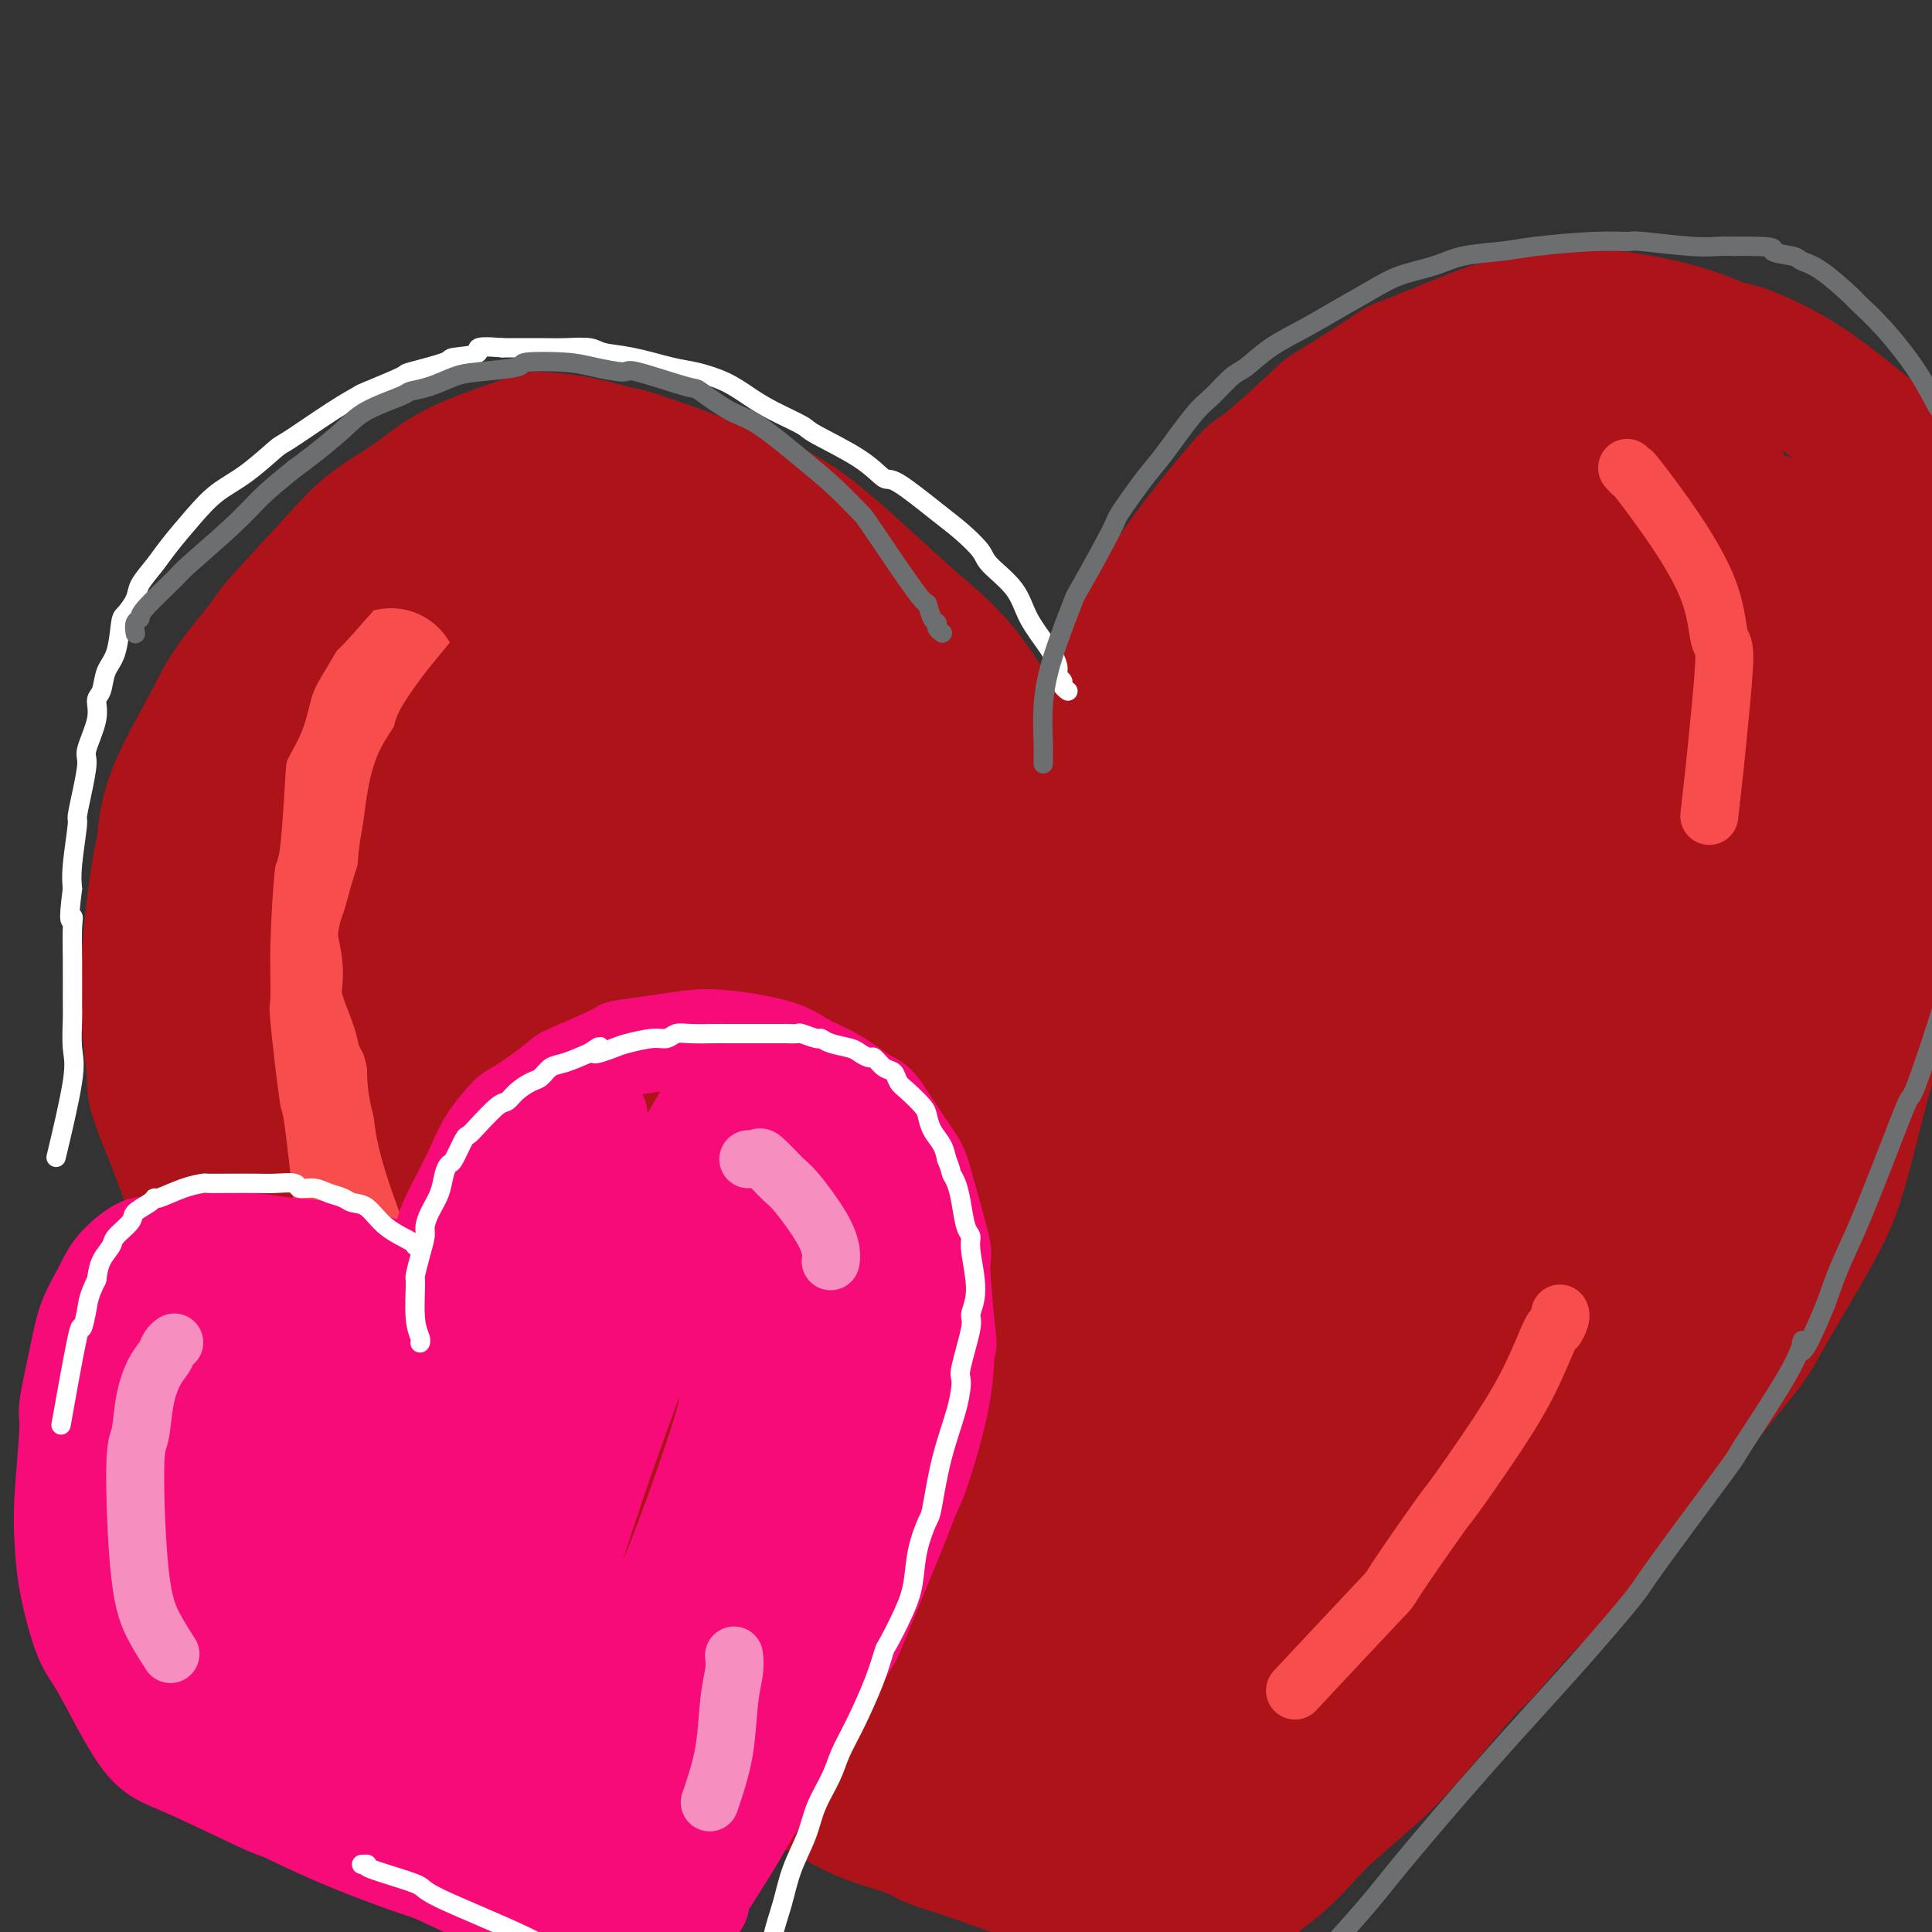 <svg viewBox='0 0 400 400' version='1.1' xmlns='http://www.w3.org/2000/svg' xmlns:xlink='http://www.w3.org/1999/xlink'><rect x="0" y="0" width="400" height="400" fill="#333333" stroke="none"/><g fill='none' stroke='#7C3805' stroke-width='28' stroke-linecap='round' stroke-linejoin='round'><path d='M172,155c-0.001,-0.001 -0.002,-0.002 0,0c0.002,0.002 0.008,0.007 0,0c-0.008,-0.007 -0.029,-0.028 0,0c0.029,0.028 0.106,0.103 0,0c-0.106,-0.103 -0.397,-0.386 -1,-1c-0.603,-0.614 -1.519,-1.560 -2,-2c-0.481,-0.440 -0.529,-0.373 -1,-1c-0.471,-0.627 -1.366,-1.947 -3,-4c-1.634,-2.053 -4.009,-4.839 -6,-7c-1.991,-2.161 -3.600,-3.697 -6,-5c-2.400,-1.303 -5.592,-2.373 -7,-3c-1.408,-0.627 -1.031,-0.810 -2,-1c-0.969,-0.190 -3.283,-0.388 -6,-1c-2.717,-0.612 -5.837,-1.640 -8,-2c-2.163,-0.360 -3.369,-0.052 -5,0c-1.631,0.052 -3.688,-0.151 -5,0c-1.312,0.151 -1.879,0.658 -3,1c-1.121,0.342 -2.797,0.519 -5,1c-2.203,0.481 -4.932,1.265 -7,2c-2.068,0.735 -3.474,1.420 -5,2c-1.526,0.580 -3.170,1.056 -5,2c-1.830,0.944 -3.844,2.357 -5,3c-1.156,0.643 -1.452,0.517 -3,2c-1.548,1.483 -4.347,4.576 -6,7c-1.653,2.424 -2.159,4.179 -3,6c-0.841,1.821 -2.015,3.709 -3,7c-0.985,3.291 -1.779,7.985 -2,10c-0.221,2.015 0.133,1.350 0,5c-0.133,3.650 -0.752,11.614 -1,16c-0.248,4.386 -0.124,5.193 0,6'/><path d='M72,198c-0.324,7.983 0.367,9.441 1,12c0.633,2.559 1.208,6.219 3,12c1.792,5.781 4.803,13.683 6,17c1.197,3.317 0.582,2.049 3,6c2.418,3.951 7.870,13.120 10,17c2.130,3.880 0.937,2.472 4,6c3.063,3.528 10.384,11.994 14,16c3.616,4.006 3.529,3.553 5,5c1.471,1.447 4.499,4.793 9,9c4.501,4.207 10.476,9.276 15,13c4.524,3.724 7.599,6.104 9,7c1.401,0.896 1.129,0.309 5,3c3.871,2.691 11.884,8.660 15,11c3.116,2.340 1.336,1.051 5,4c3.664,2.949 12.773,10.137 17,14c4.227,3.863 3.571,4.402 5,6c1.429,1.598 4.942,4.255 7,6c2.058,1.745 2.661,2.576 3,3c0.339,0.424 0.416,0.439 1,1c0.584,0.561 1.677,1.667 2,2c0.323,0.333 -0.125,-0.107 0,0c0.125,0.107 0.822,0.761 1,1c0.178,0.239 -0.162,0.064 0,0c0.162,-0.064 0.828,-0.016 1,0c0.172,0.016 -0.150,0.002 0,0c0.150,-0.002 0.772,0.010 1,0c0.228,-0.010 0.061,-0.041 0,0c-0.061,0.041 -0.018,0.155 0,0c0.018,-0.155 0.009,-0.577 0,-1'/><path d='M214,368c13.459,10.813 3.608,2.847 0,0c-3.608,-2.847 -0.971,-0.574 0,0c0.971,0.574 0.278,-0.550 0,-1c-0.278,-0.450 -0.139,-0.225 0,0'/></g>
<g fill='none' stroke='#AD1419' stroke-width='28' stroke-linecap='round' stroke-linejoin='round'><path d='M183,171c0.008,0.007 0.016,0.014 0,0c-0.016,-0.014 -0.058,-0.047 0,0c0.058,0.047 0.214,0.176 0,0c-0.214,-0.176 -0.800,-0.656 -1,-1c-0.200,-0.344 -0.016,-0.551 0,-1c0.016,-0.449 -0.136,-1.140 0,-1c0.136,0.140 0.559,1.111 0,0c-0.559,-1.111 -2.099,-4.303 -3,-7c-0.901,-2.697 -1.162,-4.899 -2,-7c-0.838,-2.101 -2.254,-4.100 -3,-5c-0.746,-0.900 -0.823,-0.700 -2,-2c-1.177,-1.300 -3.456,-4.100 -5,-6c-1.544,-1.900 -2.354,-2.899 -4,-4c-1.646,-1.101 -4.126,-2.302 -5,-3c-0.874,-0.698 -0.140,-0.891 -2,-2c-1.860,-1.109 -6.312,-3.134 -8,-4c-1.688,-0.866 -0.611,-0.573 -2,-1c-1.389,-0.427 -5.244,-1.575 -8,-2c-2.756,-0.425 -4.413,-0.125 -5,0c-0.587,0.125 -0.103,0.077 -2,0c-1.897,-0.077 -6.176,-0.183 -8,0c-1.824,0.183 -1.193,0.656 -2,1c-0.807,0.344 -3.054,0.559 -5,1c-1.946,0.441 -3.593,1.108 -6,2c-2.407,0.892 -5.576,2.008 -8,3c-2.424,0.992 -4.102,1.860 -6,3c-1.898,1.140 -4.014,2.553 -5,3c-0.986,0.447 -0.842,-0.072 -3,2c-2.158,2.072 -6.616,6.735 -10,11c-3.384,4.265 -5.692,8.133 -8,12'/><path d='M70,163c-4.567,5.121 -2.985,3.923 -4,6c-1.015,2.077 -4.629,7.429 -8,15c-3.371,7.571 -6.501,17.363 -8,22c-1.499,4.637 -1.368,4.121 -2,8c-0.632,3.879 -2.028,12.155 -2,18c0.028,5.845 1.479,9.261 2,11c0.521,1.739 0.114,1.801 1,4c0.886,2.199 3.067,6.536 5,10c1.933,3.464 3.617,6.054 6,9c2.383,2.946 5.465,6.247 8,9c2.535,2.753 4.525,4.959 9,9c4.475,4.041 11.436,9.918 15,13c3.564,3.082 3.732,3.368 6,5c2.268,1.632 6.636,4.609 13,9c6.364,4.391 14.724,10.197 21,14c6.276,3.803 10.468,5.603 13,7c2.532,1.397 3.405,2.389 6,4c2.595,1.611 6.911,3.840 11,6c4.089,2.160 7.951,4.250 11,6c3.049,1.750 5.287,3.158 10,6c4.713,2.842 11.903,7.117 15,9c3.097,1.883 2.102,1.374 5,3c2.898,1.626 9.691,5.385 14,8c4.309,2.615 6.136,4.084 7,5c0.864,0.916 0.766,1.278 3,3c2.234,1.722 6.798,4.805 9,6c2.202,1.195 2.040,0.503 3,1c0.960,0.497 3.041,2.185 4,3c0.959,0.815 0.797,0.758 1,1c0.203,0.242 0.772,0.783 1,1c0.228,0.217 0.114,0.108 0,0'/><path d='M245,394c20.628,12.905 5.198,3.669 -1,0c-6.198,-3.669 -3.163,-1.769 -2,-1c1.163,0.769 0.456,0.409 -1,0c-1.456,-0.409 -3.661,-0.866 -5,-1c-1.339,-0.134 -1.814,0.057 -3,0c-1.186,-0.057 -3.085,-0.361 -5,-1c-1.915,-0.639 -3.848,-1.612 -6,-2c-2.152,-0.388 -4.524,-0.189 -8,-1c-3.476,-0.811 -8.057,-2.631 -12,-4c-3.943,-1.369 -7.248,-2.287 -9,-3c-1.752,-0.713 -1.950,-1.219 -4,-2c-2.050,-0.781 -5.953,-1.836 -9,-3c-3.047,-1.164 -5.239,-2.439 -10,-5c-4.761,-2.561 -12.091,-6.410 -15,-8c-2.909,-1.590 -1.398,-0.920 -5,-3c-3.602,-2.080 -12.319,-6.909 -16,-9c-3.681,-2.091 -2.327,-1.443 -5,-3c-2.673,-1.557 -9.374,-5.320 -14,-8c-4.626,-2.680 -7.178,-4.278 -10,-6c-2.822,-1.722 -5.915,-3.566 -9,-6c-3.085,-2.434 -6.162,-5.456 -8,-7c-1.838,-1.544 -2.435,-1.610 -4,-3c-1.565,-1.390 -4.096,-4.105 -7,-7c-2.904,-2.895 -6.182,-5.969 -9,-9c-2.818,-3.031 -5.176,-6.018 -6,-7c-0.824,-0.982 -0.113,0.043 -2,-3c-1.887,-3.043 -6.373,-10.152 -8,-13c-1.627,-2.848 -0.395,-1.433 -2,-6c-1.605,-4.567 -6.048,-15.114 -8,-20c-1.952,-4.886 -1.415,-4.110 -2,-6c-0.585,-1.890 -2.293,-6.445 -4,-11'/><path d='M36,236c-4.556,-11.053 -3.946,-10.686 -4,-13c-0.054,-2.314 -0.771,-7.311 -1,-10c-0.229,-2.689 0.031,-3.072 0,-5c-0.031,-1.928 -0.353,-5.403 0,-11c0.353,-5.597 1.381,-13.318 2,-17c0.619,-3.682 0.829,-3.327 1,-5c0.171,-1.673 0.303,-5.374 2,-10c1.697,-4.626 4.959,-10.178 7,-14c2.041,-3.822 2.859,-5.914 5,-9c2.141,-3.086 5.603,-7.167 7,-9c1.397,-1.833 0.728,-1.419 3,-4c2.272,-2.581 7.485,-8.155 11,-12c3.515,-3.845 5.332,-5.959 8,-8c2.668,-2.041 6.187,-4.009 9,-6c2.813,-1.991 4.919,-4.004 9,-6c4.081,-1.996 10.135,-3.976 13,-5c2.865,-1.024 2.541,-1.094 4,-1c1.459,0.094 4.702,0.352 8,1c3.298,0.648 6.650,1.686 8,2c1.350,0.314 0.696,-0.095 4,1c3.304,1.095 10.564,3.696 14,5c3.436,1.304 3.048,1.312 5,2c1.952,0.688 6.243,2.057 10,4c3.757,1.943 6.980,4.460 10,7c3.020,2.540 5.837,5.103 9,8c3.163,2.897 6.673,6.128 10,9c3.327,2.872 6.472,5.386 10,10c3.528,4.614 7.441,11.330 9,14c1.559,2.670 0.766,1.296 2,4c1.234,2.704 4.495,9.487 6,13c1.505,3.513 1.252,3.757 1,4'/><path d='M218,175c3.246,6.629 2.360,5.701 3,9c0.640,3.299 2.805,10.826 4,16c1.195,5.174 1.419,7.996 2,12c0.581,4.004 1.520,9.188 2,12c0.480,2.812 0.500,3.250 1,6c0.500,2.750 1.479,7.812 2,13c0.521,5.188 0.585,10.503 1,15c0.415,4.497 1.183,8.175 2,14c0.817,5.825 1.684,13.798 2,20c0.316,6.202 0.081,10.634 0,13c-0.081,2.366 -0.007,2.665 0,7c0.007,4.335 -0.054,12.705 0,19c0.054,6.295 0.222,10.514 0,13c-0.222,2.486 -0.834,3.240 -1,6c-0.166,2.760 0.113,7.526 0,11c-0.113,3.474 -0.619,5.655 -1,9c-0.381,3.345 -0.637,7.855 -1,11c-0.363,3.145 -0.833,4.924 -1,6c-0.167,1.076 -0.031,1.447 0,2c0.031,0.553 -0.044,1.286 0,2c0.044,0.714 0.208,1.409 0,2c-0.208,0.591 -0.788,1.080 -1,1c-0.212,-0.080 -0.057,-0.728 0,-1c0.057,-0.272 0.015,-0.168 0,0c-0.015,0.168 -0.004,0.399 0,0c0.004,-0.399 0.001,-1.426 0,-2c-0.001,-0.574 -0.000,-0.693 0,-1c0.000,-0.307 0.000,-0.802 0,-1c-0.000,-0.198 -0.000,-0.099 0,0'/><path d='M213,192c0.000,0.001 0.000,0.003 0,0c-0.000,-0.003 -0.002,-0.010 0,0c0.002,0.010 0.006,0.036 0,0c-0.006,-0.036 -0.023,-0.135 0,-1c0.023,-0.865 0.086,-2.496 0,-3c-0.086,-0.504 -0.323,0.119 0,-1c0.323,-1.119 1.205,-3.981 2,-7c0.795,-3.019 1.505,-6.197 3,-11c1.495,-4.803 3.777,-11.233 5,-14c1.223,-2.767 1.388,-1.871 3,-5c1.612,-3.129 4.670,-10.282 7,-15c2.330,-4.718 3.932,-7.000 6,-10c2.068,-3.000 4.601,-6.717 7,-10c2.399,-3.283 4.664,-6.130 7,-9c2.336,-2.870 4.744,-5.762 6,-7c1.256,-1.238 1.359,-0.823 4,-3c2.641,-2.177 7.819,-6.945 10,-9c2.181,-2.055 1.364,-1.396 4,-3c2.636,-1.604 8.725,-5.470 11,-7c2.275,-1.530 0.737,-0.724 4,-2c3.263,-1.276 11.329,-4.635 15,-6c3.671,-1.365 2.948,-0.736 5,-1c2.052,-0.264 6.878,-1.419 11,-2c4.122,-0.581 7.541,-0.587 12,0c4.459,0.587 9.959,1.766 14,3c4.041,1.234 6.623,2.524 8,3c1.377,0.476 1.549,0.139 4,1c2.451,0.861 7.183,2.922 12,6c4.817,3.078 9.720,7.175 12,9c2.280,1.825 1.937,1.379 3,3c1.063,1.621 3.531,5.311 6,9'/><path d='M394,100c3.806,3.943 2.822,3.300 3,5c0.178,1.700 1.519,5.743 2,10c0.481,4.257 0.103,8.727 0,13c-0.103,4.273 0.070,8.348 0,10c-0.070,1.652 -0.384,0.880 -1,5c-0.616,4.120 -1.534,13.132 -2,19c-0.466,5.868 -0.478,8.593 -1,13c-0.522,4.407 -1.553,10.496 -2,13c-0.447,2.504 -0.309,1.421 -1,6c-0.691,4.579 -2.212,14.819 -3,19c-0.788,4.181 -0.845,2.303 -2,6c-1.155,3.697 -3.409,12.968 -5,19c-1.591,6.032 -2.521,8.826 -4,12c-1.479,3.174 -3.509,6.730 -6,11c-2.491,4.270 -5.445,9.254 -7,12c-1.555,2.746 -1.713,3.255 -3,5c-1.287,1.745 -3.705,4.726 -8,10c-4.295,5.274 -10.468,12.840 -13,16c-2.532,3.160 -1.422,1.914 -4,5c-2.578,3.086 -8.846,10.506 -13,15c-4.154,4.494 -6.196,6.064 -9,9c-2.804,2.936 -6.369,7.238 -8,9c-1.631,1.762 -1.329,0.985 -4,4c-2.671,3.015 -8.316,9.821 -12,14c-3.684,4.179 -5.408,5.730 -8,8c-2.592,2.270 -6.054,5.260 -8,7c-1.946,1.740 -2.378,2.232 -4,4c-1.622,1.768 -4.435,4.814 -7,7c-2.565,2.186 -4.883,3.512 -8,6c-3.117,2.488 -7.033,6.140 -9,8c-1.967,1.860 -1.983,1.930 -2,2'/><path d='M245,402c-6.946,6.181 -5.312,4.634 -5,4c0.312,-0.634 -0.698,-0.355 -1,0c-0.302,0.355 0.106,0.784 0,1c-0.106,0.216 -0.724,0.218 -1,0c-0.276,-0.218 -0.208,-0.656 0,-1c0.208,-0.344 0.555,-0.594 1,-1c0.445,-0.406 0.986,-0.968 2,-2c1.014,-1.032 2.501,-2.535 3,-3c0.499,-0.465 0.009,0.108 2,-2c1.991,-2.108 6.464,-6.895 8,-8c1.536,-1.105 0.135,1.473 4,-4c3.865,-5.473 12.997,-18.998 21,-31c8.003,-12.002 14.878,-22.481 21,-32c6.122,-9.519 11.491,-18.079 14,-22c2.509,-3.921 2.157,-3.202 7,-11c4.843,-7.798 14.881,-24.112 21,-35c6.119,-10.888 8.319,-16.351 11,-23c2.681,-6.649 5.844,-14.485 9,-23c3.156,-8.515 6.306,-17.708 8,-23c1.694,-5.292 1.933,-6.682 3,-11c1.067,-4.318 2.964,-11.565 4,-20c1.036,-8.435 1.212,-18.059 1,-24c-0.212,-5.941 -0.811,-8.200 -2,-11c-1.189,-2.800 -2.968,-6.143 -4,-8c-1.032,-1.857 -1.316,-2.230 -3,-3c-1.684,-0.770 -4.769,-1.938 -8,-2c-3.231,-0.062 -6.608,0.984 -11,3c-4.392,2.016 -9.798,5.004 -15,8c-5.202,2.996 -10.201,5.999 -18,14c-7.799,8.001 -18.400,21.001 -29,34'/><path d='M288,166c-7.835,10.391 -12.924,19.367 -19,31c-6.076,11.633 -13.139,25.923 -17,34c-3.861,8.077 -4.519,9.942 -7,17c-2.481,7.058 -6.786,19.309 -11,33c-4.214,13.691 -8.337,28.821 -10,36c-1.663,7.179 -0.864,6.405 -1,8c-0.136,1.595 -1.206,5.558 -1,8c0.206,2.442 1.688,3.362 2,4c0.312,0.638 -0.548,0.994 1,0c1.548,-0.994 5.502,-3.337 8,-5c2.498,-1.663 3.540,-2.648 6,-4c2.460,-1.352 6.337,-3.073 16,-14c9.663,-10.927 25.111,-31.059 32,-40c6.889,-8.941 5.218,-6.689 8,-12c2.782,-5.311 10.016,-18.183 16,-30c5.984,-11.817 10.718,-22.579 16,-34c5.282,-11.421 11.111,-23.501 14,-30c2.889,-6.499 2.838,-7.418 4,-11c1.162,-3.582 3.536,-9.827 5,-14c1.464,-4.173 2.018,-6.275 2,-7c-0.018,-0.725 -0.610,-0.075 -1,0c-0.390,0.075 -0.580,-0.426 -1,0c-0.420,0.426 -1.070,1.779 -4,6c-2.930,4.221 -8.138,11.309 -15,22c-6.862,10.691 -15.376,24.984 -23,38c-7.624,13.016 -14.357,24.756 -21,38c-6.643,13.244 -13.194,27.991 -19,42c-5.806,14.009 -10.865,27.281 -15,39c-4.135,11.719 -7.344,21.886 -10,30c-2.656,8.114 -4.759,14.175 -6,18c-1.241,3.825 -1.621,5.412 -2,7'/><path d='M235,376c-2.415,8.144 0.548,1.004 1,-1c0.452,-2.004 -1.608,1.128 2,-3c3.608,-4.128 12.883,-15.515 23,-29c10.117,-13.485 21.076,-29.069 27,-38c5.924,-8.931 6.812,-11.209 13,-22c6.188,-10.791 17.675,-30.096 27,-47c9.325,-16.904 16.490,-31.409 23,-44c6.510,-12.591 12.367,-23.270 17,-32c4.633,-8.730 8.042,-15.512 11,-21c2.958,-5.488 5.464,-9.683 7,-12c1.536,-2.317 2.101,-2.755 0,-1c-2.101,1.755 -6.869,5.703 -9,7c-2.131,1.297 -1.625,-0.056 -7,7c-5.375,7.056 -16.632,22.522 -23,31c-6.368,8.478 -7.849,9.966 -14,19c-6.151,9.034 -16.974,25.612 -26,41c-9.026,15.388 -16.256,29.587 -23,44c-6.744,14.413 -13.003,29.040 -18,41c-4.997,11.960 -8.732,21.252 -12,30c-3.268,8.748 -6.068,16.952 -7,21c-0.932,4.048 0.006,3.941 0,4c-0.006,0.059 -0.955,0.284 0,-1c0.955,-1.284 3.814,-4.077 10,-14c6.186,-9.923 15.698,-26.976 20,-34c4.302,-7.024 3.395,-4.018 12,-24c8.605,-19.982 26.721,-62.953 35,-83c8.279,-20.047 6.721,-17.170 9,-24c2.279,-6.830 8.394,-23.367 13,-41c4.606,-17.633 7.702,-36.363 9,-45c1.298,-8.637 0.800,-7.182 0,-9c-0.800,-1.818 -1.900,-6.909 -3,-12'/><path d='M352,84c-2.780,-4.092 -8.230,-3.821 -13,-2c-4.770,1.821 -8.860,5.191 -17,15c-8.140,9.809 -20.330,26.057 -26,33c-5.670,6.943 -4.822,4.583 -14,21c-9.178,16.417 -28.384,51.612 -37,68c-8.616,16.388 -6.642,13.970 -9,22c-2.358,8.030 -9.049,26.508 -13,41c-3.951,14.492 -5.162,24.998 -6,34c-0.838,9.002 -1.303,16.499 -1,22c0.303,5.501 1.374,9.007 2,12c0.626,2.993 0.808,5.472 5,5c4.192,-0.472 12.394,-3.894 21,-12c8.606,-8.106 17.614,-20.895 22,-26c4.386,-5.105 4.149,-2.524 13,-20c8.851,-17.476 26.789,-55.007 35,-73c8.211,-17.993 6.694,-16.446 9,-24c2.306,-7.554 8.435,-24.207 13,-41c4.565,-16.793 7.564,-33.724 9,-41c1.436,-7.276 1.307,-4.897 1,-8c-0.307,-3.103 -0.792,-11.688 -2,-16c-1.208,-4.312 -3.138,-4.353 -5,-5c-1.862,-0.647 -3.654,-1.902 -7,-2c-3.346,-0.098 -8.246,0.962 -11,2c-2.754,1.038 -3.363,2.054 -7,4c-3.637,1.946 -10.302,4.820 -25,21c-14.698,16.180 -37.430,45.665 -48,60c-10.570,14.335 -8.979,13.521 -13,23c-4.021,9.479 -13.655,29.252 -20,45c-6.345,15.748 -9.401,27.471 -12,39c-2.599,11.529 -4.743,22.866 -5,34c-0.257,11.134 1.371,22.067 3,33'/><path d='M194,348c0.693,6.026 0.927,4.593 3,6c2.073,1.407 5.987,5.656 10,6c4.013,0.344 8.124,-3.216 11,-6c2.876,-2.784 4.515,-4.791 8,-9c3.485,-4.209 8.815,-10.619 18,-29c9.185,-18.381 22.224,-48.733 31,-72c8.776,-23.267 13.288,-39.448 16,-49c2.712,-9.552 3.624,-12.473 6,-22c2.376,-9.527 6.218,-25.659 9,-37c2.782,-11.341 4.505,-17.891 5,-26c0.495,-8.109 -0.239,-17.778 0,-22c0.239,-4.222 1.451,-2.996 -1,-3c-2.451,-0.004 -8.565,-1.237 -10,-3c-1.435,-1.763 1.809,-4.054 -5,2c-6.809,6.054 -23.670,20.455 -36,34c-12.330,13.545 -20.130,26.234 -28,40c-7.870,13.766 -15.811,28.610 -22,43c-6.189,14.390 -10.627,28.325 -14,41c-3.373,12.675 -5.683,24.090 -7,35c-1.317,10.910 -1.642,21.314 -2,27c-0.358,5.686 -0.750,6.653 1,11c1.750,4.347 5.643,12.073 7,16c1.357,3.927 0.177,4.056 4,2c3.823,-2.056 12.650,-6.297 16,-7c3.350,-0.703 1.225,2.131 8,-8c6.775,-10.131 22.450,-33.228 33,-51c10.550,-17.772 15.973,-30.218 22,-46c6.027,-15.782 12.657,-34.900 16,-44c3.343,-9.100 3.400,-8.181 6,-19c2.600,-10.819 7.743,-33.377 10,-46c2.257,-12.623 1.629,-15.312 1,-18'/><path d='M310,94c1.608,-11.545 0.127,-8.406 -2,-7c-2.127,1.406 -4.899,1.079 -5,-1c-0.101,-2.079 2.469,-5.911 -3,2c-5.469,7.911 -18.977,27.564 -29,43c-10.023,15.436 -16.562,26.655 -24,41c-7.438,14.345 -15.775,31.817 -20,40c-4.225,8.183 -4.338,7.076 -8,19c-3.662,11.924 -10.871,36.878 -14,48c-3.129,11.122 -2.176,8.410 -2,11c0.176,2.590 -0.424,10.481 -1,16c-0.576,5.519 -1.129,8.666 3,8c4.129,-0.666 12.941,-5.145 18,-8c5.059,-2.855 6.364,-4.087 13,-10c6.636,-5.913 18.604,-16.509 29,-28c10.396,-11.491 19.219,-23.877 27,-36c7.781,-12.123 14.520,-23.982 21,-37c6.480,-13.018 12.700,-27.195 16,-35c3.300,-7.805 3.681,-9.236 6,-15c2.319,-5.764 6.576,-15.860 9,-22c2.424,-6.140 3.013,-8.326 3,-10c-0.013,-1.674 -0.630,-2.838 -1,-3c-0.370,-0.162 -0.493,0.677 -2,2c-1.507,1.323 -4.397,3.132 -9,7c-4.603,3.868 -10.918,9.797 -25,29c-14.082,19.203 -35.932,51.680 -46,67c-10.068,15.320 -8.355,13.483 -12,22c-3.645,8.517 -12.648,27.387 -19,41c-6.352,13.613 -10.053,21.968 -14,32c-3.947,10.032 -8.140,21.739 -10,27c-1.860,5.261 -1.389,4.074 -1,4c0.389,-0.074 0.694,0.963 1,2'/><path d='M209,343c-2.581,6.212 -4.035,5.240 1,-1c5.035,-6.240 16.557,-17.750 23,-25c6.443,-7.250 7.805,-10.240 13,-18c5.195,-7.760 14.221,-20.292 24,-40c9.779,-19.708 20.311,-46.594 25,-58c4.689,-11.406 3.534,-7.333 5,-15c1.466,-7.667 5.552,-27.073 7,-35c1.448,-7.927 0.258,-4.374 -1,-6c-1.258,-1.626 -2.584,-8.431 -8,-7c-5.416,1.431 -14.920,11.097 -19,15c-4.080,3.903 -2.735,2.044 -12,14c-9.265,11.956 -29.140,37.727 -42,55c-12.860,17.273 -18.704,26.046 -22,31c-3.296,4.954 -4.045,6.088 -9,14c-4.955,7.912 -14.117,22.603 -18,29c-3.883,6.397 -2.488,4.502 -3,5c-0.512,0.498 -2.932,3.390 -4,5c-1.068,1.610 -0.785,1.938 0,0c0.785,-1.938 2.071,-6.140 2,-6c-0.071,0.140 -1.498,4.624 1,-5c2.498,-9.624 8.921,-33.354 12,-44c3.079,-10.646 2.815,-8.208 4,-18c1.185,-9.792 3.821,-31.813 5,-44c1.179,-12.187 0.903,-14.541 0,-18c-0.903,-3.459 -2.431,-8.023 -3,-10c-0.569,-1.977 -0.178,-1.368 -2,-1c-1.822,0.368 -5.858,0.497 -10,5c-4.142,4.503 -8.388,13.382 -11,18c-2.612,4.618 -3.588,4.974 -7,13c-3.412,8.026 -9.261,23.722 -13,37c-3.739,13.278 -5.370,24.139 -7,35'/><path d='M140,268c-1.553,10.416 -1.934,18.955 -2,26c-0.066,7.045 0.183,12.597 1,17c0.817,4.403 2.204,7.656 3,9c0.796,1.344 1.003,0.778 2,0c0.997,-0.778 2.784,-1.769 5,-5c2.216,-3.231 4.862,-8.704 8,-19c3.138,-10.296 6.770,-25.416 9,-34c2.230,-8.584 3.060,-10.632 4,-19c0.940,-8.368 1.992,-23.055 2,-35c0.008,-11.945 -1.027,-21.149 -2,-29c-0.973,-7.851 -1.883,-14.349 -5,-19c-3.117,-4.651 -8.442,-7.456 -11,-9c-2.558,-1.544 -2.348,-1.827 -6,6c-3.652,7.827 -11.164,23.762 -16,39c-4.836,15.238 -6.994,29.777 -8,38c-1.006,8.223 -0.858,10.129 -1,17c-0.142,6.871 -0.574,18.707 0,30c0.574,11.293 2.155,22.041 4,28c1.845,5.959 3.954,7.128 5,8c1.046,0.872 1.030,1.448 2,2c0.970,0.552 2.928,1.079 6,-1c3.072,-2.079 7.260,-6.763 11,-17c3.740,-10.237 7.034,-26.026 9,-34c1.966,-7.974 2.605,-8.135 3,-22c0.395,-13.865 0.547,-41.436 -1,-59c-1.547,-17.564 -4.793,-25.121 -6,-30c-1.207,-4.879 -0.375,-7.081 -3,-12c-2.625,-4.919 -8.707,-12.555 -13,-16c-4.293,-3.445 -6.798,-2.699 -10,0c-3.202,2.699 -7.101,7.349 -11,12'/><path d='M119,140c-4.699,7.776 -10.946,21.215 -14,27c-3.054,5.785 -2.914,3.915 -5,18c-2.086,14.085 -6.397,44.125 -8,62c-1.603,17.875 -0.496,23.585 1,30c1.496,6.415 3.382,13.536 4,17c0.618,3.464 -0.031,3.271 1,4c1.031,0.729 3.741,2.382 5,4c1.259,1.618 1.068,3.202 4,-4c2.932,-7.202 8.988,-23.192 13,-37c4.012,-13.808 5.979,-25.436 7,-44c1.021,-18.564 1.095,-44.063 1,-56c-0.095,-11.937 -0.358,-10.310 -1,-14c-0.642,-3.690 -1.662,-12.695 -4,-18c-2.338,-5.305 -5.993,-6.909 -7,-9c-1.007,-2.091 0.634,-4.670 -3,0c-3.634,4.670 -12.544,16.587 -17,23c-4.456,6.413 -4.459,7.321 -7,15c-2.541,7.679 -7.622,22.127 -11,35c-3.378,12.873 -5.054,24.169 -6,34c-0.946,9.831 -1.164,18.196 -1,25c0.164,6.804 0.709,12.045 2,16c1.291,3.955 3.330,6.623 4,8c0.670,1.377 -0.027,1.462 2,1c2.027,-0.462 6.778,-1.471 11,-4c4.222,-2.529 7.916,-6.579 13,-15c5.084,-8.421 11.558,-21.212 15,-27c3.442,-5.788 3.850,-4.572 6,-16c2.150,-11.428 6.040,-35.500 7,-50c0.960,-14.500 -1.012,-19.429 -3,-24c-1.988,-4.571 -3.994,-8.786 -6,-13'/><path d='M122,128c-2.164,-2.908 -4.574,-3.678 -8,-3c-3.426,0.678 -7.867,2.805 -10,3c-2.133,0.195 -1.956,-1.542 -6,5c-4.044,6.542 -12.308,21.365 -18,33c-5.692,11.635 -8.812,20.084 -11,31c-2.188,10.916 -3.443,24.301 -4,31c-0.557,6.699 -0.416,6.712 1,13c1.416,6.288 4.107,18.853 6,25c1.893,6.147 2.989,5.878 5,6c2.011,0.122 4.938,0.634 8,0c3.062,-0.634 6.259,-2.416 10,-6c3.741,-3.584 8.025,-8.971 12,-16c3.975,-7.029 7.640,-15.699 11,-27c3.360,-11.301 6.414,-25.233 8,-33c1.586,-7.767 1.704,-9.368 2,-16c0.296,-6.632 0.772,-18.294 -1,-30c-1.772,-11.706 -5.791,-23.455 -8,-28c-2.209,-4.545 -2.608,-1.886 -4,-1c-1.392,0.886 -3.775,-0.001 -7,2c-3.225,2.001 -7.290,6.890 -10,10c-2.710,3.110 -4.066,4.440 -7,9c-2.934,4.560 -7.446,12.351 -12,25c-4.554,12.649 -9.150,30.155 -11,42c-1.850,11.845 -0.954,18.027 0,24c0.954,5.973 1.967,11.736 4,16c2.033,4.264 5.085,7.030 8,9c2.915,1.970 5.693,3.144 10,3c4.307,-0.144 10.144,-1.606 16,-4c5.856,-2.394 11.730,-5.722 19,-12c7.270,-6.278 15.934,-15.508 21,-22c5.066,-6.492 6.533,-10.246 8,-14'/><path d='M154,203c4.452,-10.684 11.583,-30.392 13,-44c1.417,-13.608 -2.878,-21.114 -4,-25c-1.122,-3.886 0.929,-4.150 -3,-9c-3.929,-4.850 -13.840,-14.284 -19,-18c-5.160,-3.716 -5.571,-1.713 -8,-2c-2.429,-0.287 -6.876,-2.863 -15,1c-8.124,3.863 -19.926,14.164 -25,18c-5.074,3.836 -3.420,1.205 -7,8c-3.580,6.795 -12.395,23.015 -17,34c-4.605,10.985 -5.001,16.736 -4,26c1.001,9.264 3.399,22.043 4,28c0.601,5.957 -0.597,5.093 5,12c5.597,6.907 17.987,21.585 23,28c5.013,6.415 2.648,4.568 8,5c5.352,0.432 18.422,3.143 26,4c7.578,0.857 9.666,-0.142 16,-5c6.334,-4.858 16.915,-13.576 24,-21c7.085,-7.424 10.676,-13.554 11,-27c0.324,-13.446 -2.617,-34.207 -7,-47c-4.383,-12.793 -10.207,-17.617 -16,-23c-5.793,-5.383 -11.553,-11.324 -17,-15c-5.447,-3.676 -10.580,-5.087 -16,-5c-5.420,0.087 -11.128,1.671 -14,2c-2.872,0.329 -2.910,-0.597 -7,4c-4.090,4.597 -12.234,14.717 -17,25c-4.766,10.283 -6.156,20.731 -7,27c-0.844,6.269 -1.144,8.361 -1,15c0.144,6.639 0.731,17.826 5,32c4.269,14.174 12.220,31.335 17,40c4.780,8.665 6.390,8.832 8,9'/><path d='M110,280c6.560,5.065 18.958,13.227 24,17c5.042,3.773 2.726,3.155 7,2c4.274,-1.155 15.136,-2.849 20,-4c4.864,-1.151 3.730,-1.759 6,-5c2.270,-3.241 7.943,-9.115 11,-18c3.057,-8.885 3.497,-20.781 2,-33c-1.497,-12.219 -4.930,-24.761 -10,-36c-5.070,-11.239 -11.777,-21.176 -18,-29c-6.223,-7.824 -11.961,-13.533 -20,-18c-8.039,-4.467 -18.379,-7.690 -23,-9c-4.621,-1.310 -3.523,-0.707 -6,1c-2.477,1.707 -8.528,4.519 -13,9c-4.472,4.481 -7.364,10.630 -7,23c0.364,12.370 3.984,30.959 5,39c1.016,8.041 -0.570,5.534 4,13c4.570,7.466 15.298,24.905 24,34c8.702,9.095 15.379,9.845 19,11c3.621,1.155 4.188,2.714 8,3c3.812,0.286 10.869,-0.700 16,-1c5.131,-0.300 8.334,0.087 14,-7c5.666,-7.087 13.794,-21.647 17,-35c3.206,-13.353 1.489,-25.500 -3,-39c-4.489,-13.500 -11.749,-28.354 -16,-36c-4.251,-7.646 -5.491,-8.086 -10,-13c-4.509,-4.914 -12.286,-14.303 -22,-21c-9.714,-6.697 -21.365,-10.703 -29,-12c-7.635,-1.297 -11.253,0.116 -15,2c-3.747,1.884 -7.624,4.238 -12,10c-4.376,5.762 -9.250,14.932 -12,21c-2.750,6.068 -3.375,9.034 -4,12'/><path d='M67,161c-3.679,14.737 -4.877,35.081 -5,45c-0.123,9.919 0.830,9.413 3,16c2.170,6.587 5.558,20.268 10,31c4.442,10.732 9.937,18.515 17,26c7.063,7.485 15.693,14.672 24,19c8.307,4.328 16.292,5.798 23,7c6.708,1.202 12.140,2.135 20,-1c7.860,-3.135 18.150,-10.340 23,-12c4.850,-1.660 4.262,2.223 6,-6c1.738,-8.223 5.803,-28.553 8,-37c2.197,-8.447 2.527,-5.009 -3,-15c-5.527,-9.991 -16.909,-33.409 -27,-47c-10.091,-13.591 -18.889,-17.354 -24,-20c-5.111,-2.646 -6.535,-4.174 -11,-6c-4.465,-1.826 -11.971,-3.951 -20,-3c-8.029,0.951 -16.583,4.977 -22,8c-5.417,3.023 -7.699,5.044 -11,14c-3.301,8.956 -7.622,24.847 -9,33c-1.378,8.153 0.189,8.567 2,15c1.811,6.433 3.868,18.883 8,29c4.132,10.117 10.340,17.899 19,26c8.660,8.101 19.772,16.521 25,21c5.228,4.479 4.573,5.017 13,7c8.427,1.983 25.938,5.412 36,6c10.062,0.588 12.676,-1.666 17,-6c4.324,-4.334 10.358,-10.747 14,-13c3.642,-2.253 4.890,-0.344 5,-12c0.110,-11.656 -0.919,-36.877 -2,-49c-1.081,-12.123 -2.214,-11.149 -7,-18c-4.786,-6.851 -13.225,-21.529 -22,-32c-8.775,-10.471 -17.888,-16.736 -27,-23'/><path d='M150,164c-8.791,-6.372 -17.269,-10.802 -25,-13c-7.731,-2.198 -14.716,-2.162 -21,-2c-6.284,0.162 -11.869,0.452 -19,7c-7.131,6.548 -15.808,19.356 -20,24c-4.192,4.644 -3.897,1.124 -3,10c0.897,8.876 2.398,30.149 2,39c-0.398,8.851 -2.693,5.280 4,14c6.693,8.720 22.375,29.732 30,39c7.625,9.268 7.193,6.791 14,9c6.807,2.209 20.853,9.105 32,13c11.147,3.895 19.394,4.789 30,3c10.606,-1.789 23.572,-6.261 31,-10c7.428,-3.739 9.320,-6.746 12,-12c2.680,-5.254 6.150,-12.756 8,-21c1.850,-8.244 2.081,-17.230 0,-26c-2.081,-8.770 -6.472,-17.323 -12,-24c-5.528,-6.677 -12.192,-11.480 -16,-14c-3.808,-2.520 -4.759,-2.759 -8,-3c-3.241,-0.241 -8.771,-0.484 -13,0c-4.229,0.484 -7.158,1.695 -10,4c-2.842,2.305 -5.599,5.704 -8,8c-2.401,2.296 -4.448,3.491 -5,10c-0.552,6.509 0.390,18.333 0,23c-0.390,4.667 -2.113,2.176 2,9c4.113,6.824 14.061,22.964 18,30c3.939,7.036 1.870,4.968 9,9c7.130,4.032 23.458,14.162 35,20c11.542,5.838 18.298,7.382 21,8c2.702,0.618 1.351,0.309 0,0'/><path d='M397,171c0.006,-0.009 0.013,-0.017 0,0c-0.013,0.017 -0.044,0.060 0,0c0.044,-0.060 0.165,-0.222 0,0c-0.165,0.222 -0.616,0.827 -1,1c-0.384,0.173 -0.699,-0.087 -1,0c-0.301,0.087 -0.586,0.521 -1,1c-0.414,0.479 -0.957,1.005 -1,1c-0.043,-0.005 0.414,-0.540 -2,5c-2.414,5.540 -7.700,17.154 -11,25c-3.300,7.846 -4.615,11.923 -7,17c-2.385,5.077 -5.842,11.154 -9,17c-3.158,5.846 -6.019,11.462 -10,18c-3.981,6.538 -9.082,13.996 -12,18c-2.918,4.004 -3.654,4.552 -7,9c-3.346,4.448 -9.302,12.797 -14,19c-4.698,6.203 -8.137,10.261 -15,18c-6.863,7.739 -17.148,19.159 -22,24c-4.852,4.841 -4.271,3.104 -7,6c-2.729,2.896 -8.769,10.426 -12,14c-3.231,3.574 -3.653,3.194 -4,3c-0.347,-0.194 -0.621,-0.201 -1,0c-0.379,0.201 -0.865,0.610 0,0c0.865,-0.610 3.081,-2.240 3,-2c-0.081,0.240 -2.459,2.348 3,-2c5.459,-4.348 18.754,-15.153 25,-20c6.246,-4.847 5.442,-3.737 9,-7c3.558,-3.263 11.478,-10.899 17,-17c5.522,-6.101 8.645,-10.666 12,-16c3.355,-5.334 6.942,-11.436 10,-17c3.058,-5.564 5.588,-10.590 8,-17c2.412,-6.410 4.706,-14.205 7,-22'/><path d='M354,247c4.074,-16.660 6.760,-38.811 8,-49c1.240,-10.189 1.034,-8.415 2,-15c0.966,-6.585 3.106,-21.530 4,-28c0.894,-6.470 0.543,-4.465 1,-5c0.457,-0.535 1.721,-3.609 3,-5c1.279,-1.391 2.574,-1.099 3,-1c0.426,0.099 -0.016,0.004 0,0c0.016,-0.004 0.491,0.084 1,2c0.509,1.916 1.052,5.660 1,8c-0.052,2.340 -0.698,3.277 -1,6c-0.302,2.723 -0.259,7.231 -3,17c-2.741,9.769 -8.266,24.799 -10,31c-1.734,6.201 0.324,3.574 -4,11c-4.324,7.426 -15.029,24.906 -19,32c-3.971,7.094 -1.209,3.803 -7,10c-5.791,6.197 -20.135,21.883 -28,30c-7.865,8.117 -9.251,8.664 -12,11c-2.749,2.336 -6.861,6.461 -10,9c-3.139,2.539 -5.307,3.491 -9,7c-3.693,3.509 -8.912,9.574 -11,12c-2.088,2.426 -1.044,1.213 0,0'/></g>
<g fill='none' stroke='#F84D4D' stroke-width='28' stroke-linecap='round' stroke-linejoin='round'><path d='M81,140c-0.049,-0.067 -0.098,-0.134 0,0c0.098,0.134 0.344,0.470 0,1c-0.344,0.530 -1.279,1.255 -2,2c-0.721,0.745 -1.230,1.509 -3,4c-1.770,2.491 -4.802,6.708 -7,10c-2.198,3.292 -3.561,5.659 -5,9c-1.439,3.341 -2.956,7.655 -4,11c-1.044,3.345 -1.617,5.719 -2,7c-0.383,1.281 -0.575,1.467 -1,3c-0.425,1.533 -1.083,4.413 -1,7c0.083,2.587 0.908,4.880 1,7c0.092,2.120 -0.548,4.066 0,7c0.548,2.934 2.285,6.857 3,9c0.715,2.143 0.409,2.505 1,4c0.591,1.495 2.080,4.124 3,6c0.920,1.876 1.272,3.001 2,5c0.728,1.999 1.830,4.872 3,7c1.170,2.128 2.406,3.510 4,6c1.594,2.490 3.546,6.090 5,9c1.454,2.910 2.409,5.132 3,6c0.591,0.868 0.817,0.381 2,2c1.183,1.619 3.324,5.343 4,7c0.676,1.657 -0.112,1.246 1,3c1.112,1.754 4.123,5.672 6,8c1.877,2.328 2.619,3.066 3,4c0.381,0.934 0.401,2.065 1,3c0.599,0.935 1.777,1.675 3,3c1.223,1.325 2.492,3.236 3,4c0.508,0.764 0.254,0.382 0,0'/></g>
<g fill='none' stroke='#F84D4D' stroke-width='12' stroke-linecap='round' stroke-linejoin='round'><path d='M337,97c-0.010,-0.011 -0.019,-0.021 0,0c0.019,0.021 0.067,0.075 0,0c-0.067,-0.075 -0.250,-0.278 0,0c0.250,0.278 0.931,1.038 1,1c0.069,-0.038 -0.474,-0.875 1,1c1.474,1.875 4.966,6.463 8,11c3.034,4.537 5.609,9.023 7,13c1.391,3.977 1.599,7.445 2,9c0.401,1.555 0.997,1.196 1,4c0.003,2.804 -0.587,8.772 -1,13c-0.413,4.228 -0.650,6.715 -1,10c-0.350,3.285 -0.814,7.367 -1,9c-0.186,1.633 -0.093,0.816 0,0'/><path d='M323,272c-0.002,-0.003 -0.004,-0.007 0,0c0.004,0.007 0.014,0.023 0,0c-0.014,-0.023 -0.053,-0.086 0,0c0.053,0.086 0.197,0.321 0,1c-0.197,0.679 -0.734,1.802 -1,2c-0.266,0.198 -0.262,-0.531 -1,1c-0.738,1.531 -2.218,5.320 -4,9c-1.782,3.680 -3.868,7.251 -7,12c-3.132,4.749 -7.312,10.677 -9,13c-1.688,2.323 -0.886,1.042 -3,4c-2.114,2.958 -7.144,10.154 -9,13c-1.856,2.846 -0.538,1.343 -4,5c-3.462,3.657 -11.703,12.473 -15,16c-3.297,3.527 -1.648,1.763 0,0'/></g>
<g fill='none' stroke='#AD1419' stroke-width='12' stroke-linecap='round' stroke-linejoin='round'><path d='M116,121c-0.022,0.022 -0.043,0.044 0,0c0.043,-0.044 0.152,-0.152 0,0c-0.152,0.152 -0.563,0.566 -1,1c-0.437,0.434 -0.899,0.890 -1,1c-0.101,0.110 0.159,-0.126 -1,1c-1.159,1.126 -3.736,3.615 -5,5c-1.264,1.385 -1.216,1.665 -3,4c-1.784,2.335 -5.399,6.726 -8,10c-2.601,3.274 -4.188,5.432 -6,9c-1.812,3.568 -3.848,8.546 -5,11c-1.152,2.454 -1.420,2.383 -2,4c-0.580,1.617 -1.473,4.921 -2,8c-0.527,3.079 -0.687,5.934 -1,9c-0.313,3.066 -0.779,6.344 -1,9c-0.221,2.656 -0.196,4.690 0,9c0.196,4.310 0.565,10.896 1,14c0.435,3.104 0.937,2.725 1,4c0.063,1.275 -0.314,4.203 1,9c1.314,4.797 4.319,11.462 6,15c1.681,3.538 2.039,3.948 3,6c0.961,2.052 2.526,5.747 6,11c3.474,5.253 8.858,12.063 11,15c2.142,2.937 1.041,1.999 3,4c1.959,2.001 6.978,6.939 10,10c3.022,3.061 4.047,4.243 6,6c1.953,1.757 4.833,4.088 8,6c3.167,1.912 6.619,3.403 8,4c1.381,0.597 0.690,0.298 0,0'/><path d='M121,118c-0.011,-0.014 -0.021,-0.028 0,0c0.021,0.028 0.074,0.099 0,0c-0.074,-0.099 -0.276,-0.366 -1,0c-0.724,0.366 -1.970,1.366 -3,2c-1.030,0.634 -1.843,0.903 -2,1c-0.157,0.097 0.343,0.021 -2,2c-2.343,1.979 -7.529,6.011 -10,8c-2.471,1.989 -2.229,1.934 -3,3c-0.771,1.066 -2.556,3.251 -4,5c-1.444,1.749 -2.548,3.060 -4,5c-1.452,1.940 -3.253,4.509 -4,6c-0.747,1.491 -0.438,1.903 -1,3c-0.562,1.097 -1.993,2.880 -3,5c-1.007,2.120 -1.591,4.578 -2,7c-0.409,2.422 -0.642,4.808 -1,7c-0.358,2.192 -0.839,4.190 -1,8c-0.161,3.810 -0.001,9.432 0,12c0.001,2.568 -0.157,2.080 0,5c0.157,2.920 0.628,9.247 1,14c0.372,4.753 0.643,7.932 1,10c0.357,2.068 0.799,3.024 1,5c0.201,1.976 0.161,4.971 1,9c0.839,4.029 2.556,9.092 4,13c1.444,3.908 2.614,6.663 4,9c1.386,2.337 2.987,4.257 5,7c2.013,2.743 4.437,6.310 6,8c1.563,1.690 2.264,1.505 4,3c1.736,1.495 4.506,4.672 7,7c2.494,2.328 4.713,3.808 7,5c2.287,1.192 4.644,2.096 7,3'/><path d='M128,290c7.000,4.133 12.000,5.467 14,6c2.000,0.533 1.000,0.267 0,0'/><path d='M86,110c-0.053,-0.083 -0.105,-0.165 0,0c0.105,0.165 0.368,0.579 0,1c-0.368,0.421 -1.367,0.850 -2,1c-0.633,0.150 -0.899,0.022 -2,1c-1.101,0.978 -3.036,3.061 -4,4c-0.964,0.939 -0.958,0.734 -3,3c-2.042,2.266 -6.131,7.003 -8,9c-1.869,1.997 -1.516,1.254 -2,2c-0.484,0.746 -1.803,2.980 -3,5c-1.197,2.020 -2.271,3.826 -3,6c-0.729,2.174 -1.112,4.717 -2,7c-0.888,2.283 -2.280,4.308 -3,6c-0.720,1.692 -0.767,3.053 -1,7c-0.233,3.947 -0.653,10.481 -1,13c-0.347,2.519 -0.622,1.022 -1,4c-0.378,2.978 -0.860,10.431 -1,16c-0.140,5.569 0.061,9.253 0,11c-0.061,1.747 -0.383,1.556 0,6c0.383,4.444 1.473,13.524 2,17c0.527,3.476 0.492,1.350 1,5c0.508,3.650 1.558,13.078 2,17c0.442,3.922 0.276,2.340 1,5c0.724,2.660 2.339,9.562 3,13c0.661,3.438 0.368,3.410 1,5c0.632,1.590 2.190,4.797 3,7c0.810,2.203 0.872,3.401 3,7c2.128,3.599 6.322,9.600 8,12c1.678,2.400 0.839,1.200 0,0'/><path d='M49,163c-0.030,-0.147 -0.060,-0.294 0,0c0.060,0.294 0.208,1.028 0,1c-0.208,-0.028 -0.774,-0.819 -2,4c-1.226,4.819 -3.114,15.249 -4,20c-0.886,4.751 -0.770,3.823 -1,6c-0.230,2.177 -0.807,7.458 -1,12c-0.193,4.542 -0.002,8.346 0,12c0.002,3.654 -0.186,7.159 1,13c1.186,5.841 3.746,14.019 6,20c2.254,5.981 4.201,9.766 7,14c2.799,4.234 6.451,8.918 8,11c1.549,2.082 0.994,1.560 5,4c4.006,2.440 12.573,7.840 16,10c3.427,2.160 1.713,1.080 0,0'/><path d='M102,149c-0.001,-0.008 -0.002,-0.015 0,0c0.002,0.015 0.007,0.053 0,0c-0.007,-0.053 -0.028,-0.197 0,0c0.028,0.197 0.103,0.735 0,1c-0.103,0.265 -0.384,0.258 -1,1c-0.616,0.742 -1.566,2.232 -3,5c-1.434,2.768 -3.351,6.812 -5,11c-1.649,4.188 -3.031,8.519 -4,12c-0.969,3.481 -1.527,6.110 -2,9c-0.473,2.890 -0.863,6.039 -1,9c-0.137,2.961 -0.022,5.732 0,9c0.022,3.268 -0.050,7.033 0,10c0.050,2.967 0.221,5.137 1,10c0.779,4.863 2.168,12.418 3,16c0.832,3.582 1.109,3.191 2,5c0.891,1.809 2.397,5.819 5,11c2.603,5.181 6.304,11.534 9,16c2.696,4.466 4.387,7.043 6,10c1.613,2.957 3.147,6.292 5,9c1.853,2.708 4.024,4.789 5,6c0.976,1.211 0.756,1.551 2,3c1.244,1.449 3.950,4.005 6,6c2.050,1.995 3.443,3.427 4,4c0.557,0.573 0.279,0.286 0,0'/></g>
<g fill='none' stroke='#F60B79' stroke-width='20' stroke-linecap='round' stroke-linejoin='round'><path d='M87,280c-0.010,-0.015 -0.019,-0.030 0,0c0.019,0.030 0.067,0.105 0,0c-0.067,-0.105 -0.249,-0.390 0,-1c0.249,-0.610 0.927,-1.544 1,-2c0.073,-0.456 -0.460,-0.434 0,-4c0.460,-3.566 1.913,-10.721 3,-15c1.087,-4.279 1.809,-5.681 3,-8c1.191,-2.319 2.853,-5.553 4,-8c1.147,-2.447 1.780,-4.106 3,-6c1.220,-1.894 3.026,-4.024 4,-5c0.974,-0.976 1.117,-0.797 3,-2c1.883,-1.203 5.506,-3.789 7,-5c1.494,-1.211 0.860,-1.046 3,-2c2.140,-0.954 7.056,-3.028 9,-4c1.944,-0.972 0.918,-0.844 2,-1c1.082,-0.156 4.272,-0.597 7,-1c2.728,-0.403 4.993,-0.770 7,-1c2.007,-0.230 3.756,-0.324 7,0c3.244,0.324 7.984,1.067 11,2c3.016,0.933 4.308,2.057 6,3c1.692,0.943 3.784,1.704 6,3c2.216,1.296 4.556,3.126 6,4c1.444,0.874 1.992,0.792 3,2c1.008,1.208 2.476,3.705 4,6c1.524,2.295 3.105,4.388 4,6c0.895,1.612 1.106,2.741 2,6c0.894,3.259 2.471,8.647 3,11c0.529,2.353 0.008,1.672 0,4c-0.008,2.328 0.496,7.664 1,13'/><path d='M196,275c0.621,4.859 0.172,3.008 0,4c-0.172,0.992 -0.068,4.828 -1,10c-0.932,5.172 -2.900,11.679 -4,15c-1.100,3.321 -1.334,3.455 -2,5c-0.666,1.545 -1.766,4.500 -4,10c-2.234,5.500 -5.603,13.544 -7,17c-1.397,3.456 -0.824,2.323 -3,6c-2.176,3.677 -7.103,12.165 -9,16c-1.897,3.835 -0.763,3.016 -2,5c-1.237,1.984 -4.844,6.771 -7,10c-2.156,3.229 -2.861,4.900 -6,10c-3.139,5.100 -8.710,13.630 -12,19c-3.290,5.370 -4.298,7.580 -6,10c-1.702,2.420 -4.099,5.049 -6,8c-1.901,2.951 -3.307,6.223 -5,9c-1.693,2.777 -3.672,5.058 -5,7c-1.328,1.942 -2.006,3.543 -3,5c-0.994,1.457 -2.305,2.769 -3,4c-0.695,1.231 -0.774,2.382 -1,3c-0.226,0.618 -0.599,0.705 -1,1c-0.401,0.295 -0.829,0.799 -1,1c-0.171,0.201 -0.086,0.101 0,0'/><path d='M88,265c0.000,-0.000 0.000,-0.000 0,0c-0.000,0.000 -0.000,0.000 0,0c0.000,-0.000 0.000,-0.000 0,0c-0.000,0.000 -0.000,0.001 0,0c0.000,-0.001 0.001,-0.003 0,0c-0.001,0.003 -0.003,0.010 0,0c0.003,-0.010 0.013,-0.038 0,0c-0.013,0.038 -0.048,0.141 -1,0c-0.952,-0.141 -2.822,-0.525 -4,-1c-1.178,-0.475 -1.663,-1.041 -4,-2c-2.337,-0.959 -6.524,-2.311 -10,-3c-3.476,-0.689 -6.241,-0.716 -9,-1c-2.759,-0.284 -5.513,-0.825 -8,-1c-2.487,-0.175 -4.707,0.017 -8,0c-3.293,-0.017 -7.658,-0.243 -10,0c-2.342,0.243 -2.662,0.954 -3,1c-0.338,0.046 -0.695,-0.573 -2,0c-1.305,0.573 -3.559,2.340 -5,4c-1.441,1.660 -2.070,3.215 -3,5c-0.930,1.785 -2.162,3.802 -3,6c-0.838,2.198 -1.283,4.577 -2,8c-0.717,3.423 -1.708,7.890 -2,10c-0.292,2.110 0.113,1.864 0,5c-0.113,3.136 -0.744,9.655 -1,14c-0.256,4.345 -0.139,6.515 0,9c0.139,2.485 0.298,5.283 1,9c0.702,3.717 1.945,8.351 3,11c1.055,2.649 1.921,3.312 4,7c2.079,3.688 5.372,10.401 8,14c2.628,3.599 4.592,4.084 9,6c4.408,1.916 11.259,5.262 15,7c3.741,1.738 4.370,1.869 5,2'/><path d='M58,375c7.928,3.899 13.249,6.147 18,8c4.751,1.853 8.934,3.312 11,4c2.066,0.688 2.017,0.607 5,2c2.983,1.393 8.998,4.261 13,6c4.002,1.739 5.990,2.351 7,3c1.010,0.649 1.041,1.337 3,2c1.959,0.663 5.845,1.301 8,2c2.155,0.699 2.580,1.457 3,2c0.420,0.543 0.834,0.869 1,1c0.166,0.131 0.083,0.065 0,0'/><path d='M124,231c0.081,0.095 0.161,0.191 0,0c-0.161,-0.191 -0.564,-0.667 -1,0c-0.436,0.667 -0.905,2.479 -3,6c-2.095,3.521 -5.816,8.751 -10,16c-4.184,7.249 -8.831,16.517 -12,24c-3.169,7.483 -4.859,13.180 -7,21c-2.141,7.820 -4.732,17.764 -6,24c-1.268,6.236 -1.214,8.766 -1,10c0.214,1.234 0.586,1.172 1,2c0.414,0.828 0.868,2.547 1,3c0.132,0.453 -0.058,-0.358 0,0c0.058,0.358 0.365,1.886 4,-4c3.635,-5.886 10.599,-19.185 14,-26c3.401,-6.815 3.240,-7.146 5,-12c1.760,-4.854 5.441,-14.230 8,-22c2.559,-7.770 3.997,-13.934 5,-19c1.003,-5.066 1.571,-9.033 2,-12c0.429,-2.967 0.719,-4.933 0,-6c-0.719,-1.067 -2.447,-1.234 -3,-1c-0.553,0.234 0.068,0.870 -1,2c-1.068,1.130 -3.824,2.754 -9,12c-5.176,9.246 -12.773,26.113 -17,39c-4.227,12.887 -5.086,21.794 -6,27c-0.914,5.206 -1.884,6.712 -2,12c-0.116,5.288 0.623,14.360 1,21c0.377,6.640 0.394,10.848 2,15c1.606,4.152 4.802,8.247 7,10c2.198,1.753 3.400,1.164 6,0c2.600,-1.164 6.600,-2.904 11,-7c4.400,-4.096 9.200,-10.548 14,-17'/><path d='M127,349c4.298,-6.463 8.041,-14.120 12,-24c3.959,-9.880 8.132,-21.981 10,-28c1.868,-6.019 1.430,-5.955 2,-14c0.570,-8.045 2.149,-24.200 3,-31c0.851,-6.800 0.975,-4.246 0,-6c-0.975,-1.754 -3.050,-7.815 -4,-10c-0.950,-2.185 -0.776,-0.492 -1,-1c-0.224,-0.508 -0.846,-3.216 -5,0c-4.154,3.216 -11.839,12.356 -18,21c-6.161,8.644 -10.797,16.794 -15,27c-4.203,10.206 -7.975,22.470 -10,28c-2.025,5.530 -2.305,4.327 -2,13c0.305,8.673 1.195,27.222 2,35c0.805,7.778 1.527,4.786 3,5c1.473,0.214 3.698,3.634 6,5c2.302,1.366 4.682,0.677 8,-1c3.318,-1.677 7.574,-4.341 13,-11c5.426,-6.659 12.021,-17.314 15,-22c2.979,-4.686 2.341,-3.403 5,-13c2.659,-9.597 8.613,-30.073 11,-43c2.387,-12.927 1.206,-18.304 1,-21c-0.206,-2.696 0.563,-2.712 0,-5c-0.563,-2.288 -2.460,-6.850 -4,-8c-1.540,-1.150 -2.725,1.112 -3,1c-0.275,-0.112 0.361,-2.597 -3,2c-3.361,4.597 -10.717,16.275 -14,21c-3.283,4.725 -2.493,2.498 -6,12c-3.507,9.502 -11.311,30.732 -15,44c-3.689,13.268 -3.262,18.572 -3,24c0.262,5.428 0.361,10.979 1,15c0.639,4.021 1.820,6.510 3,9'/><path d='M119,373c0.783,4.212 0.740,2.742 2,2c1.260,-0.742 3.823,-0.757 7,-2c3.177,-1.243 6.969,-3.712 11,-10c4.031,-6.288 8.301,-16.393 11,-22c2.699,-5.607 3.828,-6.717 6,-13c2.172,-6.283 5.386,-17.739 7,-31c1.614,-13.261 1.626,-28.326 1,-37c-0.626,-8.674 -1.891,-10.955 -4,-13c-2.109,-2.045 -5.063,-3.854 -6,-5c-0.937,-1.146 0.141,-1.630 -2,0c-2.141,1.630 -7.503,5.374 -12,11c-4.497,5.626 -8.130,13.134 -12,22c-3.870,8.866 -7.979,19.089 -11,30c-3.021,10.911 -4.955,22.510 -6,29c-1.045,6.490 -1.203,7.870 -1,12c0.203,4.130 0.765,11.009 2,17c1.235,5.991 3.142,11.095 6,13c2.858,1.905 6.667,0.613 9,0c2.333,-0.613 3.192,-0.545 6,-3c2.808,-2.455 7.567,-7.434 12,-14c4.433,-6.566 8.541,-14.720 12,-24c3.459,-9.280 6.271,-19.685 8,-30c1.729,-10.315 2.377,-20.540 2,-29c-0.377,-8.460 -1.778,-15.154 -3,-20c-1.222,-4.846 -2.264,-7.842 -4,-10c-1.736,-2.158 -4.167,-3.476 -6,-4c-1.833,-0.524 -3.069,-0.254 -6,3c-2.931,3.254 -7.559,9.491 -10,13c-2.441,3.509 -2.696,4.291 -5,9c-2.304,4.709 -6.658,13.345 -10,25c-3.342,11.655 -5.671,26.327 -8,41'/><path d='M115,333c-1.205,10.273 -0.217,15.456 1,20c1.217,4.544 2.661,8.448 4,11c1.339,2.552 2.571,3.753 4,5c1.429,1.247 3.055,2.540 6,1c2.945,-1.540 7.209,-5.913 9,-7c1.791,-1.087 1.108,1.110 5,-7c3.892,-8.110 12.358,-26.528 17,-40c4.642,-13.472 5.461,-21.997 6,-32c0.539,-10.003 0.798,-21.482 1,-27c0.202,-5.518 0.345,-5.075 -1,-10c-1.345,-4.925 -4.179,-15.219 -6,-20c-1.821,-4.781 -2.628,-4.048 -4,-4c-1.372,0.048 -3.309,-0.588 -5,0c-1.691,0.588 -3.138,2.400 -6,7c-2.862,4.600 -7.140,11.989 -11,21c-3.860,9.011 -7.300,19.643 -10,30c-2.700,10.357 -4.658,20.440 -6,29c-1.342,8.560 -2.067,15.598 -1,23c1.067,7.402 3.926,15.169 5,19c1.074,3.831 0.362,3.726 2,4c1.638,0.274 5.625,0.925 7,2c1.375,1.075 0.138,2.572 4,0c3.862,-2.572 12.822,-9.212 19,-16c6.178,-6.788 9.575,-13.723 13,-22c3.425,-8.277 6.877,-17.894 9,-27c2.123,-9.106 2.918,-17.700 3,-25c0.082,-7.300 -0.550,-13.304 -2,-18c-1.450,-4.696 -3.719,-8.083 -5,-10c-1.281,-1.917 -1.576,-2.362 -4,-3c-2.424,-0.638 -6.978,-1.468 -11,0c-4.022,1.468 -7.511,5.234 -11,9'/><path d='M147,246c-2.474,2.461 -3.161,4.114 -6,8c-2.839,3.886 -7.832,10.003 -13,22c-5.168,11.997 -10.512,29.872 -13,42c-2.488,12.128 -2.120,18.510 -2,25c0.120,6.490 -0.007,13.088 1,18c1.007,4.912 3.150,8.140 4,10c0.850,1.860 0.408,2.354 3,3c2.592,0.646 8.218,1.446 13,0c4.782,-1.446 8.719,-5.136 13,-11c4.281,-5.864 8.907,-13.900 13,-23c4.093,-9.100 7.652,-19.263 10,-29c2.348,-9.737 3.485,-19.049 3,-28c-0.485,-8.951 -2.593,-17.540 -3,-22c-0.407,-4.460 0.886,-4.790 -2,-8c-2.886,-3.210 -9.951,-9.300 -12,-13c-2.049,-3.700 0.918,-5.010 -5,0c-5.918,5.010 -20.721,16.340 -30,26c-9.279,9.660 -13.033,17.650 -17,26c-3.967,8.350 -8.147,17.062 -11,29c-2.853,11.938 -4.378,27.104 -5,34c-0.622,6.896 -0.342,5.522 0,7c0.342,1.478 0.744,5.809 2,8c1.256,2.191 3.366,2.242 4,3c0.634,0.758 -0.209,2.221 2,-1c2.209,-3.221 7.469,-11.127 10,-15c2.531,-3.873 2.333,-3.712 4,-9c1.667,-5.288 5.199,-16.026 7,-25c1.801,-8.974 1.869,-16.185 0,-25c-1.869,-8.815 -5.677,-19.233 -8,-24c-2.323,-4.767 -3.162,-3.884 -4,-3'/><path d='M105,271c-3.223,-4.937 -5.280,-3.778 -9,-2c-3.720,1.778 -9.102,4.176 -13,9c-3.898,4.824 -6.311,12.075 -8,16c-1.689,3.925 -2.655,4.525 -4,10c-1.345,5.475 -3.070,15.826 -4,24c-0.930,8.174 -1.067,14.172 1,21c2.067,6.828 6.338,14.488 8,18c1.662,3.512 0.717,2.877 3,3c2.283,0.123 7.795,1.003 10,2c2.205,0.997 1.105,2.111 3,-1c1.895,-3.111 6.786,-10.447 9,-14c2.214,-3.553 1.751,-3.321 2,-8c0.249,-4.679 1.211,-14.267 1,-23c-0.211,-8.733 -1.594,-16.609 -6,-26c-4.406,-9.391 -11.833,-20.297 -19,-25c-7.167,-4.703 -14.072,-3.202 -18,-2c-3.928,1.202 -4.879,2.105 -6,2c-1.121,-0.105 -2.412,-1.219 -5,4c-2.588,5.219 -6.474,16.772 -8,22c-1.526,5.228 -0.692,4.131 0,8c0.692,3.869 1.241,12.704 3,20c1.759,7.296 4.728,13.053 8,18c3.272,4.947 6.846,9.085 10,12c3.154,2.915 5.888,4.609 10,5c4.112,0.391 9.601,-0.520 12,-1c2.399,-0.480 1.707,-0.531 3,-3c1.293,-2.469 4.570,-7.358 7,-12c2.430,-4.642 4.012,-9.038 3,-17c-1.012,-7.962 -4.619,-19.490 -9,-27c-4.381,-7.510 -9.538,-11.003 -13,-13c-3.462,-1.997 -5.231,-2.499 -7,-3'/><path d='M69,288c-6.827,-3.732 -13.895,-5.063 -19,-5c-5.105,0.063 -8.247,1.521 -11,3c-2.753,1.479 -5.117,2.980 -7,6c-1.883,3.020 -3.284,7.559 -4,12c-0.716,4.441 -0.746,8.784 0,14c0.746,5.216 2.270,11.306 5,17c2.730,5.694 6.667,10.991 9,14c2.333,3.009 3.064,3.731 6,6c2.936,2.269 8.078,6.086 12,8c3.922,1.914 6.625,1.924 10,1c3.375,-0.924 7.423,-2.782 10,-5c2.577,-2.218 3.682,-4.795 4,-10c0.318,-5.205 -0.153,-13.038 0,-17c0.153,-3.962 0.930,-4.054 -2,-10c-2.930,-5.946 -9.567,-17.747 -16,-25c-6.433,-7.253 -12.663,-9.957 -18,-11c-5.337,-1.043 -9.782,-0.424 -12,0c-2.218,0.424 -2.209,0.652 -3,1c-0.791,0.348 -2.383,0.817 -3,4c-0.617,3.183 -0.259,9.081 0,12c0.259,2.919 0.418,2.858 2,6c1.582,3.142 4.588,9.486 8,15c3.412,5.514 7.229,10.199 11,14c3.771,3.801 7.495,6.719 13,8c5.505,1.281 12.792,0.924 16,1c3.208,0.076 2.338,0.584 4,-2c1.662,-2.584 5.858,-8.260 8,-13c2.142,-4.740 2.231,-8.545 1,-14c-1.231,-5.455 -3.780,-12.558 -6,-17c-2.220,-4.442 -4.110,-6.221 -6,-8'/><path d='M81,293c-6.868,-7.734 -18.039,-14.570 -25,-17c-6.961,-2.430 -9.713,-0.453 -12,1c-2.287,1.453 -4.108,2.381 -5,4c-0.892,1.619 -0.854,3.929 -1,5c-0.146,1.071 -0.478,0.902 0,3c0.478,2.098 1.764,6.461 4,11c2.236,4.539 5.422,9.252 9,14c3.578,4.748 7.550,9.530 13,14c5.450,4.470 12.379,8.629 17,10c4.621,1.371 6.935,-0.046 8,0c1.065,0.046 0.882,1.556 2,0c1.118,-1.556 3.539,-6.177 5,-8c1.461,-1.823 1.962,-0.847 0,-6c-1.962,-5.153 -6.388,-16.435 -11,-24c-4.612,-7.565 -9.409,-11.411 -14,-15c-4.591,-3.589 -8.977,-6.920 -14,-9c-5.023,-2.080 -10.685,-2.910 -14,-3c-3.315,-0.090 -4.283,0.560 -6,3c-1.717,2.440 -4.182,6.669 -5,11c-0.818,4.331 0.012,8.765 1,14c0.988,5.235 2.136,11.270 5,18c2.864,6.730 7.444,14.155 10,18c2.556,3.845 3.086,4.109 6,7c2.914,2.891 8.211,8.409 14,12c5.789,3.591 12.071,5.255 15,6c2.929,0.745 2.507,0.571 4,0c1.493,-0.571 4.902,-1.538 7,-3c2.098,-1.462 2.885,-3.418 3,-5c0.115,-1.582 -0.443,-2.791 -1,-4'/><path d='M96,350c-1.562,-5.578 -6.465,-15.022 -9,-20c-2.535,-4.978 -2.700,-5.491 -6,-8c-3.300,-2.509 -9.733,-7.013 -15,-10c-5.267,-2.987 -9.367,-4.456 -14,-4c-4.633,0.456 -9.800,2.838 -12,4c-2.200,1.162 -1.433,1.104 -2,2c-0.567,0.896 -2.466,2.745 -3,5c-0.534,2.255 0.299,4.917 1,7c0.701,2.083 1.272,3.587 5,9c3.728,5.413 10.615,14.734 16,21c5.385,6.266 9.268,9.476 14,13c4.732,3.524 10.314,7.362 13,9c2.686,1.638 2.475,1.076 5,2c2.525,0.924 7.787,3.334 11,4c3.213,0.666 4.376,-0.411 5,-1c0.624,-0.589 0.709,-0.689 1,-1c0.291,-0.311 0.787,-0.832 1,-2c0.213,-1.168 0.141,-2.982 0,-4c-0.141,-1.018 -0.352,-1.240 -3,-4c-2.648,-2.760 -7.731,-8.058 -14,-11c-6.269,-2.942 -13.722,-3.526 -18,-3c-4.278,0.526 -5.381,2.163 -6,3c-0.619,0.837 -0.756,0.873 -1,2c-0.244,1.127 -0.596,3.343 0,5c0.596,1.657 2.139,2.753 3,4c0.861,1.247 1.039,2.643 4,5c2.961,2.357 8.703,5.673 11,7c2.297,1.327 1.148,0.663 0,0'/><path d='M112,370c-0.001,0.023 -0.002,0.046 0,0c0.002,-0.046 0.008,-0.160 0,0c-0.008,0.160 -0.031,0.593 0,1c0.031,0.407 0.115,0.788 0,1c-0.115,0.212 -0.430,0.254 0,1c0.430,0.746 1.606,2.196 2,3c0.394,0.804 0.007,0.962 1,2c0.993,1.038 3.366,2.958 7,5c3.634,2.042 8.530,4.207 12,6c3.470,1.793 5.514,3.212 7,4c1.486,0.788 2.414,0.943 3,1c0.586,0.057 0.829,0.015 1,0c0.171,-0.015 0.271,-0.004 0,-1c-0.271,-0.996 -0.912,-2.999 -1,-4c-0.088,-1.001 0.379,-1.000 0,-3c-0.379,-2.000 -1.603,-6.002 -2,-8c-0.397,-1.998 0.033,-1.991 0,-3c-0.033,-1.009 -0.531,-3.034 -1,-4c-0.469,-0.966 -0.911,-0.874 -1,-1c-0.089,-0.126 0.175,-0.471 0,-1c-0.175,-0.529 -0.789,-1.242 -1,-1c-0.211,0.242 -0.019,1.437 0,2c0.019,0.563 -0.135,0.492 0,2c0.135,1.508 0.558,4.594 1,8c0.442,3.406 0.903,7.130 1,9c0.097,1.870 -0.170,1.884 0,4c0.170,2.116 0.778,6.332 1,8c0.222,1.668 0.060,0.787 0,1c-0.060,0.213 -0.016,1.519 0,2c0.016,0.481 0.005,0.137 0,0c-0.005,-0.137 -0.002,-0.069 0,0'/><path d='M142,404c0.464,5.012 0.125,-0.458 0,-3c-0.125,-2.542 -0.036,-2.155 0,-2c0.036,0.155 0.018,0.077 0,0'/></g>
<g fill='none' stroke='#F68FBF' stroke-width='12' stroke-linecap='round' stroke-linejoin='round'><path d='M36,278c0.007,-0.005 0.014,-0.010 0,0c-0.014,0.010 -0.048,0.034 0,0c0.048,-0.034 0.178,-0.126 0,0c-0.178,0.126 -0.663,0.471 -1,1c-0.337,0.529 -0.525,1.241 -1,2c-0.475,0.759 -1.236,1.565 -2,3c-0.764,1.435 -1.531,3.498 -2,6c-0.469,2.502 -0.640,5.442 -1,7c-0.360,1.558 -0.909,1.735 -1,7c-0.091,5.265 0.274,15.617 1,22c0.726,6.383 1.811,8.795 3,11c1.189,2.205 2.483,4.201 3,5c0.517,0.799 0.259,0.399 0,0'/><path d='M155,240c0.022,-0.002 0.045,-0.004 0,0c-0.045,0.004 -0.156,0.015 0,0c0.156,-0.015 0.581,-0.055 1,0c0.419,0.055 0.833,0.205 1,0c0.167,-0.205 0.087,-0.763 1,0c0.913,0.763 2.819,2.849 4,4c1.181,1.151 1.637,1.366 3,3c1.363,1.634 3.633,4.685 5,7c1.367,2.315 1.829,3.892 2,5c0.171,1.108 0.049,1.745 0,2c-0.049,0.255 -0.024,0.127 0,0'/><path d='M152,343c-0.026,-0.223 -0.052,-0.447 0,0c0.052,0.447 0.182,1.563 0,3c-0.182,1.437 -0.676,3.194 -1,6c-0.324,2.806 -0.479,6.659 -1,10c-0.521,3.341 -1.410,6.169 -2,8c-0.590,1.831 -0.883,2.666 -1,3c-0.117,0.334 -0.059,0.167 0,0'/></g>
<g fill='none' stroke='#FFFFFF' stroke-width='4' stroke-linecap='round' stroke-linejoin='round'><path d='M87,278c0.000,-0.000 0.000,-0.000 0,0c-0.000,0.000 -0.000,0.000 0,0c0.000,-0.000 0.001,-0.002 0,0c-0.001,0.002 -0.004,0.006 0,0c0.004,-0.006 0.015,-0.023 0,0c-0.015,0.023 -0.057,0.086 0,0c0.057,-0.086 0.214,-0.322 0,-1c-0.214,-0.678 -0.800,-1.799 -1,-4c-0.200,-2.201 -0.016,-5.481 0,-7c0.016,-1.519 -0.137,-1.277 0,-2c0.137,-0.723 0.565,-2.412 1,-4c0.435,-1.588 0.876,-3.076 1,-4c0.124,-0.924 -0.069,-1.285 0,-2c0.069,-0.715 0.399,-1.785 1,-3c0.601,-1.215 1.474,-2.574 2,-4c0.526,-1.426 0.704,-2.917 1,-4c0.296,-1.083 0.710,-1.758 1,-2c0.290,-0.242 0.455,-0.051 1,-1c0.545,-0.949 1.469,-3.037 2,-4c0.531,-0.963 0.669,-0.800 1,-1c0.331,-0.200 0.855,-0.765 2,-2c1.145,-1.235 2.912,-3.142 4,-4c1.088,-0.858 1.498,-0.668 2,-1c0.502,-0.332 1.094,-1.188 2,-2c0.906,-0.812 2.124,-1.582 3,-2c0.876,-0.418 1.410,-0.483 2,-1c0.590,-0.517 1.236,-1.485 2,-2c0.764,-0.515 1.647,-0.576 3,-1c1.353,-0.424 3.177,-1.212 5,-2'/><path d='M122,218c4.036,-2.736 1.126,-0.574 1,0c-0.126,0.574 2.532,-0.438 4,-1c1.468,-0.562 1.745,-0.672 3,-1c1.255,-0.328 3.489,-0.872 5,-1c1.511,-0.128 2.300,0.162 3,0c0.700,-0.162 1.311,-0.775 2,-1c0.689,-0.225 1.455,-0.060 3,0c1.545,0.060 3.868,0.016 5,0c1.132,-0.016 1.072,-0.004 2,0c0.928,0.004 2.844,0.001 4,0c1.156,-0.001 1.550,-0.001 3,0c1.450,0.001 3.954,0.004 5,0c1.046,-0.004 0.633,-0.016 1,0c0.367,0.016 1.514,0.060 2,0c0.486,-0.060 0.312,-0.223 1,0c0.688,0.223 2.239,0.833 3,1c0.761,0.167 0.733,-0.109 1,0c0.267,0.109 0.830,0.602 2,1c1.170,0.398 2.946,0.702 4,1c1.054,0.298 1.385,0.590 2,1c0.615,0.410 1.512,0.939 2,1c0.488,0.061 0.566,-0.347 1,0c0.434,0.347 1.223,1.448 2,2c0.777,0.552 1.542,0.556 2,1c0.458,0.444 0.608,1.329 1,2c0.392,0.671 1.026,1.127 2,2c0.974,0.873 2.289,2.162 3,3c0.711,0.838 0.820,1.225 1,2c0.180,0.775 0.433,1.940 1,3c0.567,1.060 1.448,2.017 2,3c0.552,0.983 0.776,1.991 1,3'/><path d='M196,240c0.952,2.305 0.834,2.568 1,3c0.166,0.432 0.618,1.034 1,2c0.382,0.966 0.696,2.294 1,4c0.304,1.706 0.599,3.788 1,5c0.401,1.212 0.908,1.554 1,2c0.092,0.446 -0.232,0.995 0,3c0.232,2.005 1.019,5.465 1,8c-0.019,2.535 -0.843,4.144 -1,5c-0.157,0.856 0.355,0.957 0,3c-0.355,2.043 -1.577,6.026 -2,8c-0.423,1.974 -0.049,1.940 0,3c0.049,1.060 -0.228,3.215 -1,6c-0.772,2.785 -2.037,6.200 -3,10c-0.963,3.800 -1.622,7.984 -2,10c-0.378,2.016 -0.476,1.865 -1,3c-0.524,1.135 -1.474,3.558 -2,6c-0.526,2.442 -0.629,4.904 -1,7c-0.371,2.096 -1.012,3.827 -2,6c-0.988,2.173 -2.324,4.790 -3,6c-0.676,1.210 -0.694,1.014 -1,2c-0.306,0.986 -0.901,3.154 -2,6c-1.099,2.846 -2.702,6.369 -4,9c-1.298,2.631 -2.291,4.368 -3,6c-0.709,1.632 -1.134,3.158 -2,5c-0.866,1.842 -2.172,3.999 -3,6c-0.828,2.001 -1.177,3.846 -2,6c-0.823,2.154 -2.118,4.616 -3,7c-0.882,2.384 -1.350,4.691 -2,7c-0.650,2.309 -1.483,4.622 -2,7c-0.517,2.378 -0.719,4.822 -1,7c-0.281,2.178 -0.640,4.089 -1,6'/><path d='M158,414c-0.933,5.756 -0.267,6.644 0,7c0.267,0.356 0.133,0.178 0,0'/><path d='M87,258c0.116,-0.014 0.233,-0.028 0,0c-0.233,0.028 -0.815,0.099 -1,0c-0.185,-0.099 0.026,-0.369 -1,-1c-1.026,-0.631 -3.289,-1.622 -5,-3c-1.711,-1.378 -2.869,-3.144 -4,-4c-1.131,-0.856 -2.233,-0.803 -3,-1c-0.767,-0.197 -1.197,-0.645 -2,-1c-0.803,-0.355 -1.979,-0.617 -3,-1c-1.021,-0.383 -1.888,-0.887 -3,-1c-1.112,-0.113 -2.471,0.166 -3,0c-0.529,-0.166 -0.230,-0.776 -1,-1c-0.770,-0.224 -2.610,-0.060 -4,0c-1.390,0.060 -2.330,0.018 -4,0c-1.670,-0.018 -4.069,-0.011 -6,0c-1.931,0.011 -3.393,0.027 -4,0c-0.607,-0.027 -0.360,-0.096 -1,0c-0.640,0.096 -2.169,0.358 -4,1c-1.831,0.642 -3.966,1.666 -5,2c-1.034,0.334 -0.967,-0.020 -1,0c-0.033,0.020 -0.165,0.413 -1,1c-0.835,0.587 -2.374,1.367 -3,2c-0.626,0.633 -0.339,1.120 -1,2c-0.661,0.880 -2.270,2.153 -3,3c-0.730,0.847 -0.581,1.266 -1,2c-0.419,0.734 -1.405,1.781 -2,3c-0.595,1.219 -0.797,2.609 -1,4'/><path d='M20,265c-1.633,3.246 -1.717,4.362 -2,6c-0.283,1.638 -0.767,3.800 -1,4c-0.233,0.200 -0.217,-1.562 -1,2c-0.783,3.562 -2.367,12.446 -3,16c-0.633,3.554 -0.317,1.777 0,0'/><path d='M75,386c0.041,-0.002 0.083,-0.005 0,0c-0.083,0.005 -0.290,0.016 0,0c0.290,-0.016 1.076,-0.060 1,0c-0.076,0.060 -1.014,0.223 1,1c2.014,0.777 6.978,2.167 9,3c2.022,0.833 1.100,1.110 5,3c3.900,1.890 12.623,5.393 18,8c5.377,2.607 7.409,4.317 10,6c2.591,1.683 5.740,3.338 7,4c1.260,0.662 0.630,0.331 0,0'/><path d='M221,143c0.009,0.006 0.018,0.013 0,0c-0.018,-0.013 -0.061,-0.044 0,0c0.061,0.044 0.228,0.165 0,0c-0.228,-0.165 -0.850,-0.615 -1,-1c-0.150,-0.385 0.171,-0.706 0,-1c-0.171,-0.294 -0.833,-0.563 -1,-1c-0.167,-0.437 0.162,-1.044 0,-2c-0.162,-0.956 -0.814,-2.260 -2,-4c-1.186,-1.740 -2.904,-3.915 -4,-6c-1.096,-2.085 -1.569,-4.081 -3,-6c-1.431,-1.919 -3.819,-3.762 -5,-5c-1.181,-1.238 -1.155,-1.870 -2,-3c-0.845,-1.130 -2.562,-2.758 -4,-4c-1.438,-1.242 -2.596,-2.098 -5,-4c-2.404,-1.902 -6.055,-4.851 -8,-6c-1.945,-1.149 -2.186,-0.499 -3,-1c-0.814,-0.501 -2.201,-2.153 -5,-4c-2.799,-1.847 -7.009,-3.888 -9,-5c-1.991,-1.112 -1.765,-1.296 -3,-2c-1.235,-0.704 -3.933,-1.928 -6,-3c-2.067,-1.072 -3.503,-1.993 -5,-3c-1.497,-1.007 -3.055,-2.101 -5,-3c-1.945,-0.899 -4.276,-1.604 -6,-2c-1.724,-0.396 -2.842,-0.484 -5,-1c-2.158,-0.516 -5.358,-1.459 -8,-2c-2.642,-0.541 -4.727,-0.681 -6,-1c-1.273,-0.319 -1.733,-0.817 -3,-1c-1.267,-0.183 -3.341,-0.049 -5,0c-1.659,0.049 -2.903,0.014 -5,0c-2.097,-0.014 -5.049,-0.007 -8,0'/><path d='M104,72c-7.019,-0.600 -4.568,0.400 -5,1c-0.432,0.600 -3.749,0.798 -5,1c-1.251,0.202 -0.438,0.406 -2,1c-1.562,0.594 -5.501,1.576 -7,2c-1.499,0.424 -0.560,0.289 -2,1c-1.440,0.711 -5.261,2.267 -7,3c-1.739,0.733 -1.398,0.643 -2,1c-0.602,0.357 -2.148,1.161 -5,3c-2.852,1.839 -7.009,4.713 -9,6c-1.991,1.287 -1.814,0.988 -3,2c-1.186,1.012 -3.734,3.337 -6,5c-2.266,1.663 -4.250,2.665 -6,4c-1.750,1.335 -3.266,3.003 -5,5c-1.734,1.997 -3.687,4.321 -5,6c-1.313,1.679 -1.987,2.711 -3,4c-1.013,1.289 -2.364,2.834 -3,4c-0.636,1.166 -0.555,1.952 -1,3c-0.445,1.048 -1.414,2.357 -2,3c-0.586,0.643 -0.788,0.618 -1,2c-0.212,1.382 -0.433,4.169 -1,6c-0.567,1.831 -1.480,2.704 -2,4c-0.520,1.296 -0.646,3.016 -1,4c-0.354,0.984 -0.935,1.234 -1,2c-0.065,0.766 0.385,2.048 0,4c-0.385,1.952 -1.605,4.572 -2,6c-0.395,1.428 0.034,1.662 0,3c-0.034,1.338 -0.531,3.778 -1,6c-0.469,2.222 -0.909,4.224 -1,5c-0.091,0.776 0.168,0.324 0,2c-0.168,1.676 -0.762,5.479 -1,8c-0.238,2.521 -0.119,3.761 0,5'/><path d='M15,184c-1.083,8.276 -0.290,6.465 0,6c0.290,-0.465 0.077,0.417 0,2c-0.077,1.583 -0.018,3.869 0,7c0.018,3.131 -0.006,7.108 0,9c0.006,1.892 0.043,1.700 0,3c-0.043,1.300 -0.166,4.091 0,6c0.166,1.909 0.622,2.937 0,7c-0.622,4.063 -2.320,11.161 -3,14c-0.680,2.839 -0.340,1.420 0,0'/></g>
<g fill='none' stroke='#6D6E70' stroke-width='4' stroke-linecap='round' stroke-linejoin='round'><path d='M216,158c-0.001,0.124 -0.001,0.249 0,0c0.001,-0.249 0.004,-0.871 0,-1c-0.004,-0.129 -0.015,0.234 0,0c0.015,-0.234 0.054,-1.065 0,-3c-0.054,-1.935 -0.203,-4.974 0,-8c0.203,-3.026 0.758,-6.038 2,-10c1.242,-3.962 3.172,-8.875 4,-11c0.828,-2.125 0.554,-1.463 2,-4c1.446,-2.537 4.614,-8.272 6,-11c1.386,-2.728 0.992,-2.448 2,-4c1.008,-1.552 3.418,-4.938 5,-7c1.582,-2.062 2.337,-2.802 4,-5c1.663,-2.198 4.235,-5.855 6,-8c1.765,-2.145 2.725,-2.779 4,-4c1.275,-1.221 2.866,-3.029 4,-4c1.134,-0.971 1.810,-1.106 3,-2c1.190,-0.894 2.892,-2.547 5,-4c2.108,-1.453 4.622,-2.707 7,-4c2.378,-1.293 4.621,-2.626 7,-4c2.379,-1.374 4.894,-2.788 7,-4c2.106,-1.212 3.802,-2.222 6,-3c2.198,-0.778 4.897,-1.322 7,-2c2.103,-0.678 3.611,-1.488 6,-2c2.389,-0.512 5.658,-0.727 8,-1c2.342,-0.273 3.756,-0.605 7,-1c3.244,-0.395 8.318,-0.852 12,-1c3.682,-0.148 5.973,0.013 7,0c1.027,-0.013 0.791,-0.199 3,0c2.209,0.199 6.864,0.784 10,1c3.136,0.216 4.753,0.062 6,0c1.247,-0.062 2.123,-0.031 3,0'/><path d='M359,51c10.254,-0.131 7.890,0.543 8,1c0.110,0.457 2.695,0.697 4,1c1.305,0.303 1.329,0.667 2,1c0.671,0.333 1.988,0.634 4,2c2.012,1.366 4.717,3.795 6,5c1.283,1.205 1.142,1.184 2,2c0.858,0.816 2.713,2.469 5,5c2.287,2.531 5.006,5.938 7,9c1.994,3.062 3.263,5.777 4,7c0.737,1.223 0.943,0.952 2,3c1.057,2.048 2.966,6.415 4,9c1.034,2.585 1.195,3.388 2,7c0.805,3.612 2.255,10.035 3,13c0.745,2.965 0.784,2.474 1,4c0.216,1.526 0.610,5.069 1,8c0.390,2.931 0.777,5.251 1,8c0.223,2.749 0.283,5.928 0,8c-0.283,2.072 -0.910,3.036 -1,5c-0.090,1.964 0.358,4.927 0,8c-0.358,3.073 -1.523,6.256 -2,9c-0.477,2.744 -0.267,5.050 -1,9c-0.733,3.950 -2.410,9.543 -3,12c-0.590,2.457 -0.093,1.776 -1,5c-0.907,3.224 -3.220,10.353 -4,13c-0.780,2.647 -0.028,0.814 -1,4c-0.972,3.186 -3.667,11.392 -5,15c-1.333,3.608 -1.305,2.619 -2,4c-0.695,1.381 -2.114,5.133 -4,10c-1.886,4.867 -4.238,10.849 -6,15c-1.762,4.151 -2.932,6.472 -4,9c-1.068,2.528 -2.034,5.264 -3,8'/><path d='M378,270c-5.658,13.830 -5.303,9.405 -5,8c0.303,-1.405 0.555,0.209 -2,5c-2.555,4.791 -7.918,12.757 -10,16c-2.082,3.243 -0.885,1.761 -4,6c-3.115,4.239 -10.543,14.199 -14,19c-3.457,4.801 -2.944,4.445 -5,7c-2.056,2.555 -6.680,8.023 -12,14c-5.320,5.977 -11.334,12.463 -18,20c-6.666,7.537 -13.983,16.123 -18,21c-4.017,4.877 -4.735,6.044 -10,12c-5.265,5.956 -15.076,16.702 -19,21c-3.924,4.298 -1.962,2.149 0,0'/><path d='M195,131c-0.032,-0.022 -0.064,-0.045 0,0c0.064,0.045 0.223,0.157 0,0c-0.223,-0.157 -0.829,-0.584 -1,-1c-0.171,-0.416 0.094,-0.823 0,-1c-0.094,-0.177 -0.547,-0.124 -1,-1c-0.453,-0.876 -0.906,-2.680 -1,-3c-0.094,-0.320 0.170,0.844 -2,-2c-2.170,-2.844 -6.775,-9.697 -9,-13c-2.225,-3.303 -2.069,-3.057 -3,-4c-0.931,-0.943 -2.947,-3.077 -5,-5c-2.053,-1.923 -4.142,-3.637 -7,-6c-2.858,-2.363 -6.487,-5.377 -9,-7c-2.513,-1.623 -3.912,-1.856 -6,-3c-2.088,-1.144 -4.865,-3.199 -6,-4c-1.135,-0.801 -0.626,-0.348 -3,-1c-2.374,-0.652 -7.629,-2.410 -10,-3c-2.371,-0.590 -1.858,-0.012 -3,0c-1.142,0.012 -3.940,-0.544 -6,-1c-2.060,-0.456 -3.382,-0.814 -6,-1c-2.618,-0.186 -6.530,-0.201 -8,0c-1.470,0.201 -0.496,0.617 -2,1c-1.504,0.383 -5.487,0.731 -8,1c-2.513,0.269 -3.558,0.459 -5,1c-1.442,0.541 -3.282,1.434 -5,2c-1.718,0.566 -3.313,0.805 -4,1c-0.687,0.195 -0.466,0.345 -2,1c-1.534,0.655 -4.824,1.815 -7,3c-2.176,1.185 -3.240,2.396 -5,4c-1.760,1.604 -4.217,3.601 -6,5c-1.783,1.399 -2.891,2.199 -4,3'/><path d='M61,97c-3.682,2.975 -5.387,4.411 -7,6c-1.613,1.589 -3.135,3.329 -6,6c-2.865,2.671 -7.073,6.273 -9,8c-1.927,1.727 -1.574,1.581 -3,3c-1.426,1.419 -4.631,4.405 -6,6c-1.369,1.595 -0.903,1.799 -1,2c-0.097,0.201 -0.757,0.400 -1,1c-0.243,0.600 -0.069,1.600 0,2c0.069,0.400 0.035,0.200 0,0'/></g>
</svg>